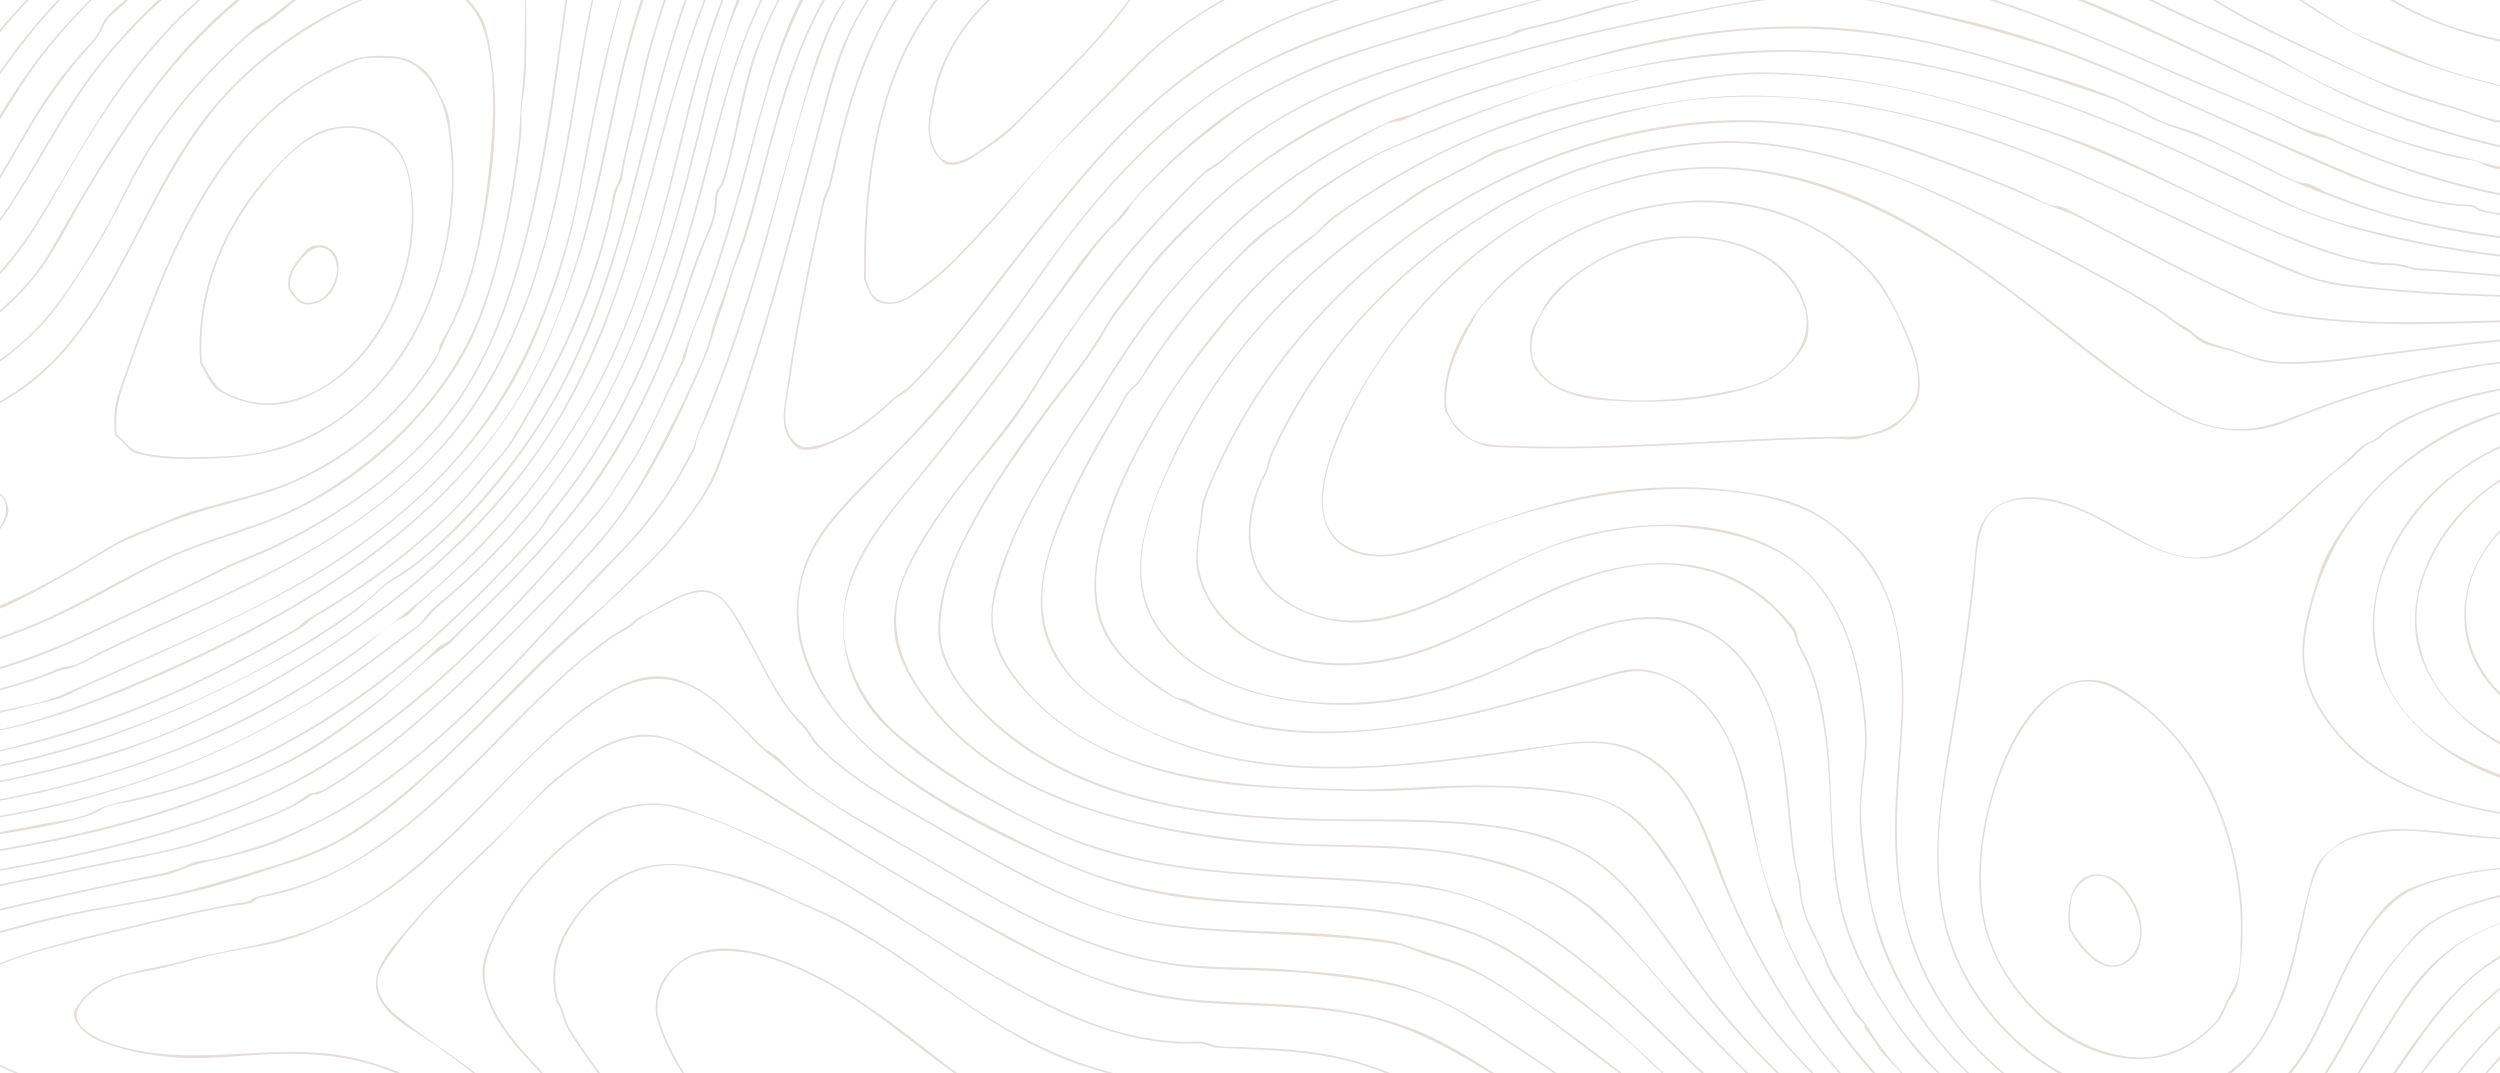 <svg width="1440" height="618" viewBox="0 0 1440 618" fill="none" xmlns="http://www.w3.org/2000/svg">
<g style="mix-blend-mode:multiply" clip-path="url(#clip0_2161_68374)">
<path d="M74.213 -82C63.722 -74.84 53.308 -67.567 43.072 -60.05C28.593 -49.406 15.002 -37.656 1.104 -26.272C-16.338 -11.972 -30.955 4.838 -45 22.224V23.728C-31.271 6.638 -17.006 -9.937 -0.033 -24.033C24.666 -44.551 49.926 -63.762 76.186 -82H74.213Z" fill="#E3DEDA"/>
<path d="M92.97 -82C63.049 -61.916 34.05 -40.063 8.086 -15.114C-11.814 4.001 -28.802 25.6 -45 47.821V49.611C-29.027 27.701 -12.329 6.378 7.076 -12.727C33.566 -38.813 63.773 -61.335 94.75 -82H92.97Z" fill="#E3DEDA"/>
<path d="M117.302 -82.001C101.88 -71.77 86.524 -61.448 71.652 -50.427C51.176 -35.239 32.53 -18.164 14.909 0.262C-1.711 17.643 -16.144 36.34 -28.512 56.989C-33.841 65.884 -39.222 74.788 -44.995 83.392V85.213C-40.15 78.068 -35.596 70.709 -31.123 63.298C-17.909 41.389 -3.491 21.325 14.037 2.649C31.954 -16.451 51.211 -33.867 72.167 -49.56C87.401 -60.958 103.231 -71.515 119.102 -82.006H117.307L117.302 -82.001Z" fill="#E3DEDA"/>
<path d="M137.59 -82C119.348 -69.199 101.003 -56.561 83.449 -42.817C77.374 -38.058 70.938 -30.75 63.691 -28.042C59.428 -26.456 55.205 -21.147 51.859 -18.163C41.435 -8.861 31.745 1.227 22.616 11.809C5.862 31.235 -8.392 52.686 -21.468 74.733C-24.896 80.511 -29.093 85.214 -32.393 91.074C-35.687 96.939 -39.834 101.763 -43.455 107.322C-43.959 108.108 -44.475 108.878 -44.99 109.653V111.407C-42.276 107.475 -39.609 103.533 -36.192 100.101C-34.759 98.662 -33.678 95.409 -32.668 93.608C-30.511 89.773 -28.603 85.749 -25.472 82.608C-21.428 78.543 -18.924 72.397 -15.945 67.496C-12.492 61.8 -8.902 56.19 -5.235 50.631C2.716 38.569 11.314 26.941 20.54 15.833C28.945 5.694 38.038 -3.848 47.601 -12.88C57.24 -21.983 67.975 -28.985 78.206 -37.334C97.775 -53.302 118.649 -67.521 139.314 -81.995H137.6L137.59 -82Z" fill="#E3DEDA"/>
<path d="M156.23 -82C110.56 -52.063 66.537 -19.622 30.974 22.417C12.819 43.863 -1.094 68.001 -15.849 91.818C-24.519 105.818 -33.903 119.379 -44.995 131.251V132.807C-15.619 101.977 1.864 59.688 28.68 26.747C64.665 -17.465 110.703 -51.079 158.051 -82H156.225H156.23Z" fill="#E3DEDA"/>
<path d="M181.532 -82C158.281 -67.128 135.387 -51.808 113.176 -35.34C100.34 -25.823 87.794 -16.531 76.9 -4.755C71.912 0.635 65.614 5.031 60.937 10.585C59.336 12.483 58.392 15.048 57.347 17.277C55.097 22.045 51.334 25.518 47.866 29.379C36.901 41.583 27.425 54.568 19.005 68.613C10.972 81.996 3.465 95.689 -4.797 108.939C-13.324 122.617 -22.917 135.576 -34.295 147.015C-37.666 150.402 -41.262 153.299 -44.995 155.93V157.358C-42.175 155.385 -39.436 153.258 -36.84 150.866C-25.972 140.86 -16.889 129.058 -8.673 116.813C-0.039 103.941 7.474 90.329 15.272 76.936C24.217 61.565 34.009 47.535 45.367 33.841C49.799 28.502 55.067 24.055 58.214 17.787C59.948 14.339 61.335 11.218 64.308 8.591C67.786 5.516 71.27 2.619 74.513 -0.726C79.817 -6.204 84.754 -11.941 90.599 -16.868C97.983 -23.1 105.929 -28.715 113.686 -34.463C136.346 -51.242 159.688 -66.848 183.408 -82H181.526H181.532Z" fill="#E3DEDA"/>
<path d="M405.085 -82.001C387.689 -50.804 373.71 -17.828 364.071 16.648C352.866 56.74 346.95 98.111 335.562 138.161C324.653 176.523 309.588 215.89 285.862 248.143C261.597 281.129 231.216 307.782 197.541 330.742C158.638 357.262 116.175 377.468 72.932 395.711C50.635 405.11 27.991 413.505 4.414 419.095C-11.855 422.94 -28.384 425.556 -45 427.377V428.285C-13.39 424.623 17.608 418.039 47.713 406.88C84.703 393.171 121.127 376.622 155.68 357.573C222.934 320.466 284.531 269.853 315.264 197.53C324.745 175.218 332.905 152.237 339.183 128.813C345.859 103.884 350.627 78.486 356.161 53.287C366.626 5.607 382.676 -39.513 406.268 -82.006H405.08L405.085 -82.001Z" fill="#E3DEDA"/>
<path d="M423.195 -82C404.483 -55.031 389.969 -24.931 380.33 6.434C377.468 15.757 374.567 25.054 372.108 34.494C369.349 45.117 367.819 55.955 365.137 66.588C362.663 76.375 360.276 86.178 358.308 96.087C357.431 100.514 356.864 104.063 354.59 107.96C352.693 111.229 352.56 117.017 351.713 120.715C342.916 159.184 328.274 195.787 308.532 229.891C304.141 237.464 299.801 245.094 295.221 252.56C289.779 261.439 282.282 268.635 275.922 276.821C264.412 291.631 249.892 304.641 235.525 316.59C225.147 325.23 214.197 333.15 202.977 340.637C197.27 344.447 191.441 348.083 185.571 351.643C182.929 353.234 180.267 354.795 177.605 356.35C174.713 358.033 172.454 361.042 169.419 362.802C145.061 376.908 120.056 389.893 94.25 401.128C68.663 412.272 42.21 421.334 15.18 428.209C7.846 430.065 -0.467 432.993 -8.066 432.993C-14.579 432.993 -20.683 435.084 -27.053 436.43C-32.99 437.675 -38.982 438.659 -44.995 439.419V440.342C-34.821 439.021 -24.728 437.144 -14.706 434.615C-10.213 433.482 -5.45 433.967 -0.865 432.993C3.822 431.983 8.489 430.892 13.145 429.754C23.054 427.342 32.872 424.537 42.623 421.503C78.904 410.221 113.635 394.447 147.081 376.465C155.471 371.946 163.763 367.254 172.015 362.47C175.702 360.338 178.385 357.079 182.118 354.886C186.744 352.163 191.313 349.348 195.847 346.482C211.168 336.807 225.835 326.112 239.692 314.433C254.13 302.265 267.864 288.846 279.462 273.914C284.516 267.406 290.36 261.811 294.94 254.906C300.158 247.032 304.625 238.555 309.409 230.411C323.465 206.441 334.853 181.012 343.457 154.574C348.036 140.503 351.673 126.136 354.748 111.667C355.309 109.041 356.268 107.266 357.589 104.992C358.864 102.798 358.808 98.846 359.282 96.362C360.853 88.111 362.847 79.951 364.871 71.801C368.513 57.159 370.946 42.292 374.985 27.737C379.055 13.049 383.752 -1.476 389.265 -15.68C398.363 -39.104 410.114 -61.406 424.439 -81.99H423.205L423.195 -82Z" fill="#E3DEDA"/>
<path d="M437.246 -82.001C394.258 -26.064 381.069 44.53 363.336 111.784C353.509 149.08 341.876 186.004 324.102 220.332C305.875 255.543 280.375 287.163 251.458 314.106C246.103 319.099 240.416 323.694 234.434 327.917C229.344 331.502 224.04 333.991 219.542 338.316C208.669 348.75 196.22 357.405 183.561 365.483C157.898 381.854 130.185 395.813 102.318 407.992C55.455 428.474 5.729 441.994 -44.995 447.772V448.802C-15.007 445.39 14.614 439.291 43.607 430.626C82.439 419.018 118.694 402.137 154.512 383.333C172.255 374.021 189.457 363.709 205.461 351.571C212.927 345.92 219.43 338.163 227.528 333.517C235.209 329.12 242.222 323.592 248.882 317.788C277.366 292.977 302.034 261.857 320.578 228.977C348.638 179.201 361.602 122.922 375.571 68C389.117 14.736 404.708 -38.309 438.531 -82.006H437.256L437.246 -82.001Z" fill="#E3DEDA"/>
<path d="M451.403 -82C405.769 -26.053 389.653 46.505 370.976 115.064C359.976 155.466 346.711 194.961 326.652 231.839C307.175 267.656 279.549 299.133 249.29 326.189C207.088 363.939 157.531 394.212 106.215 417.683C78.553 430.336 49.304 438.276 19.821 445.34C-1.553 450.445 -23.192 454.24 -45 456.647V457.631C-13.038 454.02 18.439 447.319 49.58 438.843C88.62 428.224 125.024 411.277 160.015 391.066C227.35 352.194 290.978 299.551 328.667 230.247C357.196 177.789 370.324 119.751 386.118 62.636C400.363 11.152 418.615 -40.461 452.714 -81.99H451.408L451.403 -82Z" fill="#E3DEDA"/>
<path d="M468.927 -82.001C460.486 -72.78 452.622 -63.059 445.462 -52.757C440.091 -45.036 436.042 -35.096 429.432 -28.461C423.695 -22.703 420.553 -11.957 417.488 -4.496C402.091 32.917 394.283 72.682 384.262 111.728C374.036 151.554 360.516 191.726 340.774 227.86C322.317 261.637 297.965 292.712 270.802 319.813C247.816 342.737 222.066 363.005 195.429 381.462C168.817 399.903 140.13 415.254 110.33 427.821C60.906 448.675 8.249 461.052 -44.995 466.764V467.784C18.102 460.95 80.052 444.635 137.284 416.662C154.231 408.38 170.623 398.97 186.448 388.694C194.139 383.701 201.641 378.432 209.015 372.98C216.482 367.462 224.417 358.598 233.057 355.375C235.622 354.416 237.764 351.229 239.682 349.408C243.15 346.109 246.755 342.962 250.361 339.82C258.149 333.032 265.794 326.224 273.117 318.926C285.847 306.227 297.628 292.599 308.583 278.335C328.748 252.095 345.736 223.673 358.43 193.068C372.164 159.948 382.094 125.432 390.55 90.634C398.909 56.219 406.997 21.662 421.323 -10.861C422.986 -14.635 424.781 -18.358 426.607 -22.055C428.611 -26.1 431.926 -28.777 434.063 -32.607C438.204 -40.018 442.789 -47.158 447.634 -54.119C454.473 -63.967 462.108 -73.219 470.253 -82.006H468.932L468.927 -82.001Z" fill="#E3DEDA"/>
<path d="M482.656 -82.001C473.435 -72.862 464.602 -63.35 456.529 -53.14C444.941 -38.498 435.71 -21.999 427.076 -5.48C422.858 2.578 420.405 11.528 417.687 20.168C414.382 30.668 410.644 41.185 408.043 51.884C403.259 71.504 398.486 91.119 393.243 110.616C382.584 150.228 369.461 189.187 350.785 225.769C333.353 259.908 310.225 291.493 283.685 319.033C273.204 329.901 261.989 340.024 250.315 349.577C247.48 351.907 245.547 354.631 243.287 357.497C240.462 361.072 235.581 363.821 231.96 366.585C225.412 371.563 218.858 376.561 212.244 381.462C185.127 401.546 155.256 418.952 124.427 432.696C70.892 456.554 13.262 470.385 -44.995 475.827V476.837C25.905 470.176 95.367 451.01 158.112 416.621C176.396 406.6 193.914 396.089 210.775 383.777C218.756 377.948 226.59 371.925 234.454 365.948C237.713 363.469 241.247 361.24 244.012 358.206C247.541 354.32 250.499 350.76 254.584 347.373C282.812 324 307.231 296.378 327.851 266.084C365.478 210.8 385.338 147.214 401.474 82.872C410.078 48.549 417.305 12.206 435.593 -18.434C444.136 -32.755 452.092 -46.444 462.853 -59.326C469.488 -67.267 476.648 -74.759 484.038 -82.006H482.661L482.656 -82.001Z" fill="#E3DEDA"/>
<path d="M386.475 -82C371.41 -49.641 361.312 -15.307 352.172 19.189C346.817 39.38 342.768 59.887 338.805 80.384C334.827 101.034 331.604 122.107 325.719 142.318C314.279 181.573 298.357 218.589 273.306 251.03C251.473 279.299 224.142 302.724 194.409 322.241C155.302 347.925 111.503 366.652 68.878 385.553C57.989 390.382 47.09 395.176 36.202 400.011C24.824 405.065 11.38 406.861 -0.727 409.65C-15.379 413.026 -30.123 416.051 -44.995 418.142V419.151C-34.255 417.632 -23.58 415.653 -12.947 413.399C-2.935 411.282 7.025 408.89 16.985 406.539C21.968 405.356 26.94 404.188 31.918 403.015C36.625 401.934 41.613 398.721 46.045 396.752C85.356 379.346 124.758 362.139 162.764 341.968C225.091 308.91 281.293 259.231 308.96 192.803C318.298 170.379 326.397 146.908 331.415 123.122C336.628 98.443 340.901 73.581 346.17 48.907C355.661 4.476 368.11 -40.71 387.572 -81.99H386.48L386.475 -82Z" fill="#E3DEDA"/>
<path d="M205.206 -82C195.164 -76.446 185.046 -71.025 175.412 -64.813C159.643 -54.649 144.383 -43.403 129.767 -31.663C115.278 -20.02 100.722 -9.269 87.289 3.665C74.957 15.522 63.538 28.318 53.236 41.986C33.571 68.073 19.561 98.01 0.864 124.8C-11.972 143.196 -26.997 160.122 -45 173.025V174.311C-30.353 163.973 -17.613 150.958 -6.531 136.535C13.558 110.377 28.022 80.787 46.305 53.466C67.883 21.219 96.086 -4.419 126.569 -27.879C142.053 -39.792 157.49 -51.681 173.764 -62.528C184.51 -69.689 195.955 -75.737 207.271 -82H205.211H205.206Z" fill="#E3DEDA"/>
<path d="M499.471 -82.001C488.863 -72.607 478.541 -63.151 469.575 -51.763C458.222 -37.34 448.808 -21.459 440.525 -5.088C422.9 29.756 414.23 67.608 404.438 105.174C394.936 141.614 383.732 177.696 368.268 212.075C360.731 228.829 352.02 245.032 342.212 260.561C337.429 268.135 332.288 275.479 326.938 282.649C323.786 286.872 320.497 290.978 317.146 295.037C314.509 298.245 312.77 302.529 310.108 305.513C264.565 356.63 213.157 403.846 151.33 434.201C135.713 441.861 119.48 448.211 102.89 453.377C94.689 455.942 86.381 458.084 78.012 459.992C69.465 461.935 61.82 463.205 54.027 467.341C45.138 472.073 33.056 472.879 23.274 474.873C13.074 476.939 2.843 478.821 -7.413 480.565C-19.898 482.681 -32.428 484.512 -44.99 486.068V487.062C-34.05 485.696 -23.131 484.135 -12.243 482.381C8.683 478.994 30.812 476.067 51.094 469.768C54.078 468.845 56.822 466.968 59.591 465.571C64.038 463.342 69.225 462.883 74.029 461.899C83.153 460.007 92.19 457.64 101.12 454.973C117.226 450.189 132.893 444.003 148.101 436.868C210.444 407.609 262.214 360.134 307.986 309.378C313.341 303.447 317.161 296.7 322.175 290.432C327.83 283.368 333.134 276.014 338.209 268.517C348.526 253.278 357.456 237.127 365.433 220.541C381.11 187.917 392.34 153.318 401.913 118.465C412.536 79.843 420.258 40.241 437.338 3.761C445.447 -13.569 454.979 -30.21 466.229 -45.684C476.337 -59.607 488.271 -70.868 500.884 -82.006H499.466L499.471 -82.001Z" fill="#E3DEDA"/>
<path d="M513.312 -82C492.096 -64.828 474.154 -44.005 459.599 -20.718C450.572 -6.27 443.1 9.127 436.781 24.947C429.035 44.347 425.811 65.334 421.119 85.596C419.987 90.492 418.717 95.347 417.356 100.177C416.56 102.997 415.581 105.634 413.964 108.097C413.48 108.832 412.347 110.53 412.179 111.448C411.491 115.299 411.853 119.175 411.006 123.056C409.701 129.14 407.023 134.959 404.555 140.625C397.037 157.919 392.59 176.738 385.736 194.374C370.752 232.945 351.01 268.819 324.627 300.694C313.295 314.382 301.076 327.306 288.591 339.923C282.557 346.012 276.427 352.01 270.282 357.977C266.87 361.292 263.453 364.592 260.031 367.886C257.409 370.411 253.656 371.487 251.213 373.914C238.065 387.027 223.953 399.001 209.031 410.022C194.006 421.115 178.166 432.335 161.341 440.464C96.438 471.84 26.068 486.808 -44.985 495.662V496.672C-13.365 492.734 18.097 487.609 49.176 480.448C89.9 471.069 128.91 457.524 166.441 439.098C183.582 430.693 199.83 418.279 215.034 406.799C229.543 395.829 242.166 381.911 257.185 372.022C260.352 369.931 263.157 366.28 265.886 363.643C269.282 360.359 272.674 357.069 276.045 353.77C283.261 346.737 290.386 339.612 297.398 332.365C310.903 318.432 323.755 303.886 335.648 288.535C357.543 260.261 373.628 227.856 386.71 194.639C393.911 176.335 398.582 156.894 406.401 138.896C409.369 132.072 412.878 124.458 412.878 116.885C412.878 113.906 413.255 111.173 414.841 108.613C415.351 107.786 416.596 106.21 416.881 105.262C418.355 100.458 419.686 95.623 420.921 90.752C425.857 71.189 429.024 51.237 435.303 32.021C440.836 15.053 449.205 -1.282 458.278 -16.582C473.109 -41.608 492.254 -63.915 514.914 -81.995H513.327L513.312 -82Z" fill="#E3DEDA"/>
<path d="M533.523 -82C510.533 -65.134 490.087 -45.219 473.578 -21.631C462.47 -5.775 453.78 13.666 447.731 32C441.122 52.013 435.772 72.229 430.355 92.593C424.949 112.876 419.156 133.057 412.577 152.982C409.425 162.545 406.023 172.021 402.423 181.42C400.617 186.148 398.72 190.824 396.782 195.501C394.599 200.795 393.62 206.237 391.055 211.459C381.778 230.334 373.842 250.362 362.352 267.998C356.752 276.596 351.479 286.016 344.839 293.824C338.673 301.081 332.461 308.298 326.208 315.479C279.921 368.519 229.15 419.259 166.007 451.705C130.19 470.106 90.624 481.152 51.584 490.266C19.734 497.702 -12.559 503.041 -44.995 507.213V508.198C-13.314 504.112 18.214 498.875 49.391 491.801C88.033 483.049 126.941 472.003 162.646 454.525C227.044 422.987 278.661 371.201 325.474 317.85C331.268 311.236 337 304.575 342.702 297.899C348.434 291.187 352.978 283.986 357.859 276.632C363.449 268.197 368.722 259.924 373.169 250.821C377.989 240.973 382.686 231.053 387.449 221.18C389.683 216.549 391.937 211.928 394.217 207.313C395.828 204.039 395.66 201.545 396.772 198.117C400.123 187.785 404.968 177.774 408.645 167.518C415.724 147.796 421.731 127.692 427.346 107.501C433.033 87.08 437.781 66.41 444.182 46.204C450.659 25.768 458.62 6.465 469.121 -12.242C484.818 -40.2 508.987 -63.252 535.12 -82H533.534L533.523 -82Z" fill="#E3DEDA"/>
<path d="M548.635 -82.001C548.166 -81.664 547.727 -81.317 547.36 -80.95C540.791 -74.351 532.468 -69.618 525.206 -63.794C518.331 -58.276 511.941 -52.196 505.831 -45.852C502.648 -42.552 499.619 -39.11 496.625 -35.642C493.576 -32.113 491.571 -27.885 488.404 -24.427C483.314 -18.888 480.203 -10.897 476.399 -4.425C471.069 4.643 466.52 14.165 462.399 23.845C455.004 41.215 449.588 59.371 444.575 77.558C439.301 96.703 434.518 115.971 428.693 134.958C425.919 144.016 422.313 152.701 419.605 161.769C416.525 172.097 411.772 182.348 409.41 192.792C407.09 203.064 402.245 212.631 397.864 222.184C393.299 232.134 388.408 241.926 383.37 251.641C373.501 270.68 363.469 289.391 349.842 306.023C337.337 321.287 323.164 335.307 309.399 349.429C295.16 364.035 280.615 378.315 265.743 392.274C250 407.054 233.965 421.247 216.758 434.288C208.99 440.178 201.07 445.844 192.803 450.995C188.973 453.397 185.02 456.35 180.405 456.61C177.544 456.773 173.01 461.068 170.475 462.511C161.52 467.591 151.723 471.043 142.078 474.527C132.225 478.086 122.612 482.309 112.575 485.308C92.568 491.295 71.525 494.412 51.125 498.792C19.204 505.677 -12.793 512.19 -45.005 517.509V518.519C-12.707 513.19 19.378 506.651 51.39 499.782C71.841 495.386 92.705 491.999 112.845 486.282C122.163 483.645 131.017 479.622 140.105 476.312C149.091 473.048 158.067 469.809 166.681 465.637C171.133 463.47 175.346 460.91 179.436 458.145C181.109 457.013 181.869 457.87 183.465 457.436C184.312 457.197 186.484 455.866 186.964 455.606C196.215 450.511 204.87 444.375 213.346 438.097C229.477 426.168 244.461 413.296 259.22 399.699C274.235 385.878 288.867 371.634 303.228 357.14C317.707 342.508 332.599 327.881 345.956 312.204C372.109 281.497 390.086 243.502 405.866 206.567C409.364 198.367 411.277 189.763 414.429 181.424C418.325 171.133 420.477 160.244 424.634 150.054C431.978 132.056 436.267 112.513 441.25 93.755C446.278 74.814 451.429 55.903 458.11 37.467C461.624 27.777 465.709 18.306 470.268 9.06C474.675 0.114 480.305 -8.137 484.656 -17.088C486.415 -20.719 489.256 -23.31 491.51 -26.559C494.356 -30.654 497.079 -34.678 500.379 -38.437C506.754 -45.694 513.624 -52.487 520.871 -58.857C530.545 -67.349 541.036 -75.085 551.976 -82.006H548.625L548.635 -82.001Z" fill="#E3DEDA"/>
<path d="M510.813 418.897C538.338 444.769 572.753 463.771 606.765 479.484C642.755 496.105 682.591 501.399 721.744 504.174C742.343 505.632 762.978 506.351 783.582 507.662C803.467 508.922 823.402 510.288 842.599 515.965C876.208 525.9 904.829 547.493 930.553 570.672C943.365 582.229 955.605 594.403 967.947 606.469C974.148 612.523 980.248 618.694 986.898 624.248C994.905 630.96 1003.4 637.207 1010.01 645.24C1013.61 649.585 1019.09 652.946 1023.49 656.48C1029.02 660.927 1034.56 665.385 1040.09 669.827C1045.51 674.197 1050.9 678.604 1056.31 682.99H1057.91C1045.3 672.764 1032.69 662.585 1020.04 652.42C1012.71 646.53 1006.9 639.681 999.674 633.632C991.646 626.91 983.639 620.275 976.102 612.987C951.922 589.629 928.488 565.312 901.371 545.315C874.438 525.446 844.307 512.334 810.938 508.861C769.888 504.602 728.491 505.01 687.508 499.895C666.363 497.268 645.453 492.826 625.273 485.885C606.178 479.337 587.859 469.687 570.295 459.788C552.776 449.915 536.114 438.562 520.524 425.848C504.326 412.624 493.019 396.502 487.838 375.97C477.005 333.028 511.721 297.741 536.048 267.416C561.732 235.404 586.089 202.345 610.554 169.394C616.679 161.148 622.819 152.896 628.975 144.675C632.53 139.932 636.146 135.444 640.338 131.231C643.571 127.987 647.254 124.968 649.584 120.98C654.429 112.687 662.61 105.915 669.342 99.086C677.247 91.058 685.56 83.928 694.485 77.084C702.328 71.071 709.693 64.819 718.149 59.642C727.298 54.037 736.85 49.111 746.525 44.49C766.186 35.096 786.744 28.66 807.572 22.453C847.505 10.56 888.081 1.069 927.703 -11.89C945.68 -17.765 963.285 -24.661 979.983 -33.616C991.662 -39.879 1008.72 -48.309 997.777 -63.186C992.085 -70.913 982.624 -75.059 973.98 -78.384C970.94 -79.552 967.931 -80.766 964.917 -82H961.179C961.516 -81.857 961.862 -81.699 962.199 -81.556C971.614 -77.614 981.283 -75.141 989.815 -69.316C994.584 -66.073 1000.19 -60.575 1000.65 -54.47C1001.22 -46.836 993.452 -42.705 987.949 -39.333C979.06 -33.902 969.696 -29.291 960.169 -25.094C922.266 -8.422 881.277 0.829 841.507 11.753C821.077 17.363 800.718 23.254 780.557 29.782C761.718 35.876 743.776 44.077 726.431 53.655C709.336 63.1 693.347 75.32 678.879 88.447C671.82 94.848 665.262 101.784 658.642 108.623C651.782 115.701 646.55 123.566 639.614 130.527C625.359 144.843 614.16 162.846 602.124 179.064C589.685 195.817 577.241 212.556 564.603 229.161C551.389 246.532 537.899 263.709 524.073 280.59C512.338 294.921 500.736 309.002 492.902 325.985C478.474 357.288 485.563 395.176 510.793 418.897H510.813Z" fill="#E3DEDA"/>
<path d="M573.212 -82C569.999 -80.153 567.377 -78.18 564.776 -75.563C560.712 -71.473 554.347 -68.78 549.589 -65.506C534.09 -54.868 520.417 -41.745 507.162 -28.465C504.77 -26.073 503.648 -22.273 501.297 -19.622C498.874 -16.888 495.651 -13.904 493.677 -10.87C488.552 -2.965 482.962 4.19 478.811 12.738C470.431 29.986 465.607 48.943 460.425 67.323C449.012 107.828 438.393 148.556 425.164 188.51C418.31 209.2 410.639 229.621 401.928 249.608C400.903 251.959 399.781 257.655 398.532 259.624C396.053 263.52 394.186 267.962 391.881 271.981C386.429 281.513 380.121 290.54 373.353 299.174C361.694 314.041 347.659 327.026 334.746 340.796C322.231 354.132 309.863 367.606 297.251 380.851C271.868 407.498 245.226 433.085 214.916 454.067C199.596 464.674 183.572 473.329 166.548 480.785C157.067 484.947 147.826 488.058 137.86 490.812C133.179 492.107 128.487 493.326 123.764 494.499C119.414 495.57 113.212 495.672 109.255 497.636C99.86 502.328 89.716 503.751 79.527 505.893C68.623 508.193 57.729 510.534 46.851 512.9C26.119 517.434 5.434 522.136 -15.211 527.032C-20.199 528.215 -25.186 529.409 -30.169 530.617C-34.871 531.765 -40.099 531.24 -45 531.826V532.785C-40.879 532.122 -36.738 531.949 -32.536 532.224C-28.099 532.499 -21.79 529.633 -17.434 528.598C3.205 523.666 23.896 518.974 44.622 514.415C54.649 512.212 64.686 510.07 74.728 507.928C84.438 505.872 95.551 504.98 104.649 500.93C113.676 496.907 123.881 495.591 133.429 493.051C142.756 490.588 152.156 488.282 161.014 484.396C178.115 476.899 194.318 468.857 210.005 458.585C224.54 449.074 238.213 438.277 251.32 426.884C278.717 403.067 303.218 376.108 327.932 349.562C340.596 335.976 354.06 323.002 366.371 309.104C378.953 294.911 389.622 279.065 398.353 262.22C399.577 259.848 400.531 258.349 400.791 255.712C401.275 250.837 404.891 245.303 406.778 240.815C410.705 231.477 414.347 222.027 417.85 212.52C425.098 192.86 431.427 172.863 437.409 152.779C449.358 112.693 458.263 71.342 472.242 31.919C475.516 22.688 479.096 13.636 483.962 5.119C488.868 -3.47 495.661 -11.395 502 -18.913C503.867 -21.121 505.647 -22.579 506.652 -25.288C508.396 -29.995 514.465 -34.325 518.004 -37.747C525.823 -45.29 533.972 -52.481 542.556 -59.136C550.267 -65.114 559.993 -69.347 566.821 -76.206C569.03 -78.419 571.615 -80.317 574.41 -82.01H573.202L573.212 -82Z" fill="#E3DEDA"/>
<path d="M507.116 437.267C537.16 462.741 574.63 480.81 610.411 496.631C628.756 504.74 647.687 511.002 667.399 514.746C687.12 518.494 707.255 519.749 727.268 520.733C768.068 522.753 809.745 523.248 848.377 538.18C867.043 545.387 882.593 556.831 898.531 568.658C915.167 580.995 931.701 593.475 946.532 607.989C960.154 621.336 974.521 633.076 989.698 644.571C1006.14 657.026 1022.13 670.061 1038.18 682.995H1039.75C1027.01 672.759 1014.28 662.539 1001.48 652.39C986.103 640.201 969.905 629.047 955.559 615.598C941.513 602.415 927.815 589.548 912.479 577.848C897.138 566.144 881.864 553.73 864.83 544.606C831.175 526.588 792.287 522.952 754.864 521.009C712.182 518.795 669.74 517.933 629.093 503.118C609.029 495.81 589.909 486.074 570.932 476.323C553.016 467.107 535.467 457.259 519.131 445.406C487.817 422.671 459.212 390.362 459.977 349.358C460.379 327.719 470.59 309.807 484.757 294.196C498.833 278.687 513.96 264.096 528.408 248.929C556.693 219.242 580.224 186.132 603.781 152.661C627.598 118.807 655.021 87.81 687.559 62.126C720.719 35.948 759.5 21.918 799.407 9.703C837.422 -1.925 876.738 -11.044 913.173 -27.19C925.377 -32.601 940.442 -40.455 942.309 -55.21C943.803 -67.006 931.538 -75.783 921.231 -82H918.88C920.251 -81.123 921.634 -80.246 923 -79.323C932.624 -72.81 943.696 -65.129 940.733 -51.92C938.555 -42.215 928.32 -36.105 920.277 -31.75C911.546 -27.012 902.075 -23.325 892.798 -19.8C873.602 -12.507 853.34 -7.448 833.669 -1.593C813.126 4.521 792.542 10.555 772.183 17.271C735.774 29.272 703.022 46.974 673.932 72.091C643.459 98.402 618.76 129.375 595.815 162.3C571.192 197.623 544.866 230.589 514.909 261.51C501.485 275.367 486.466 288.724 474.945 304.274C464.618 318.223 459.257 334.16 458.931 351.546C458.273 386.894 481.636 415.643 507.116 437.262V437.267Z" fill="#E3DEDA"/>
<path d="M599.206 -82C552.128 -60.417 509.972 -26.971 487.848 21.066C480.229 37.615 476.194 55.542 471.497 73.076C466.02 93.522 460.645 113.998 455.116 134.424C444.085 175.147 432.243 215.661 417.815 255.314C414.127 265.443 410.685 275.709 404.917 284.858C398.802 294.564 391.596 303.978 384.104 312.638C377.979 319.717 371.201 326.229 364.397 332.64C356.921 339.699 349.674 347.405 341.713 353.892C309.797 379.902 282.573 411.542 252.33 439.48C237.101 453.536 221.332 466.872 204.043 478.327C186.78 489.756 167.721 495.697 148.081 501.573C127.655 507.688 107.5 513.813 86.524 517.75C65.685 521.656 44.714 524.747 24.125 529.878C6.847 534.197 -10.259 539.292 -27.42 544.02C-33.229 545.611 -39.125 547.197 -45 548.875V549.757C-34.198 546.631 -23.248 543.918 -12.554 540.955C7.923 535.279 28.318 529.464 49.197 525.451C70.24 521.406 91.451 518.316 112.32 513.359C132.235 508.641 152.191 501.669 171.648 495.294C207.674 483.488 236.964 455.601 263.938 429.989C278.921 415.745 293.436 401.026 308.063 386.425C322.618 371.905 338.219 358.767 353.075 344.64C366.83 331.544 380.942 318.977 392.56 303.851C398.588 296.002 404.647 287.893 409.425 279.202C414.26 270.405 417.131 260.179 420.533 250.765C434.844 211.102 446.416 170.506 457.406 129.813C462.934 109.357 468.305 88.86 473.792 68.394C478.755 49.891 483.477 31.664 492.137 14.472C507.259 -15.547 531.611 -39.879 559.126 -58.611C572.472 -67.695 586.717 -75.416 601.451 -82L599.206 -82Z" fill="#E3DEDA"/>
<path d="M1485 103.957C1470.33 101.606 1455.79 98.347 1441.08 96.169C1433.39 95.032 1426.27 92.196 1418.56 90.569C1408.56 88.453 1398.68 85.816 1388.9 82.879C1348.64 70.781 1310.67 50.912 1272.84 32.797C1253.9 23.729 1234.9 14.753 1215.65 6.368C1197.15 -1.69 1178.15 -8.513 1159.65 -16.546C1151.14 -20.243 1142.78 -24.267 1134.57 -28.567C1130.35 -30.775 1126.19 -33.131 1122.07 -35.528C1117.13 -38.404 1109.9 -41.515 1106.53 -46.279C1099.5 -56.249 1112.06 -64.583 1119.13 -68.8C1127.76 -73.936 1137.26 -77.465 1146.8 -80.454C1148.5 -80.989 1150.23 -81.499 1151.95 -81.994H1148.51C1146.48 -81.397 1144.46 -80.78 1142.44 -80.127C1134.87 -77.659 1127.55 -74.533 1120.53 -70.754C1115.56 -68.071 1107.53 -64.471 1105.34 -58.758C1099.62 -43.917 1115.19 -38.282 1125.74 -32.254C1141.93 -22.997 1159.04 -15.454 1176.34 -8.513C1215.88 7.343 1254.31 25.085 1292.76 43.446C1328.97 60.734 1365.36 78.12 1404.31 88.249C1408.16 89.243 1412.04 90.151 1415.93 91.023C1420.28 92.008 1426.1 92.12 1429.97 94.4C1436.02 97.949 1443.78 97.541 1450.64 98.719C1462.12 100.688 1473.52 103.09 1485 104.946V103.962L1485 103.957Z" fill="#E3DEDA"/>
<path d="M359.496 -82C358.833 -75.406 358.038 -68.878 356.421 -62.314C353.769 -51.548 350.862 -40.853 348.047 -30.133C342.753 -9.998 338.433 10.198 334.98 30.72C328.595 68.654 322.893 106.771 312.449 143.854C301.79 181.685 285.572 218.451 260.837 249.163C239.702 275.403 212.83 296.216 184.158 313.51C148.004 335.313 108.867 351.536 70.724 369.391C65.935 371.635 61.172 373.909 56.418 376.215C51.456 378.617 44.709 383.559 39.16 383.859C34.106 384.135 28.945 387.307 24.227 389.051C18.102 391.316 11.85 393.233 5.576 395.028C-10.983 399.761 -27.941 402.898 -44.995 405.351V406.31C-35.121 404.877 -25.279 403.224 -15.492 401.205C-5.924 399.226 3.531 396.773 12.88 393.922C17.567 392.504 22.197 390.872 26.803 389.179C29.113 388.317 31.388 387.399 33.672 386.476C36.044 385.517 38.533 385.517 40.843 384.772C47.616 382.554 54.067 378.459 60.493 375.373C68.23 371.64 76.033 368.014 83.836 364.428C98.85 357.503 113.931 350.72 128.884 343.661C187.789 315.82 245.516 281.125 279.992 223.674C307.65 177.575 319.884 124.836 329.024 72.372C333.828 44.796 337.581 17.011 344.058 -10.228C347.389 -24.222 351.229 -38.094 354.855 -52.012C356.574 -58.632 358.772 -65.41 359.639 -72.203C360.057 -75.457 360.343 -78.726 360.618 -81.995H359.501L359.496 -82Z" fill="#E3DEDA"/>
<path d="M240.636 -82C213.264 -67.133 186.377 -51.42 160.362 -34.218C144.047 -23.427 127.737 -12.39 113.105 0.656C99.503 12.789 87.32 26.467 76.161 40.879C54.43 68.95 38.691 100.447 19.75 130.293C3.363 156.109 -18.659 177.942 -45 192.865V193.992C-22.254 181.226 -2.522 163.356 12.911 142.155C23.998 126.932 32.622 110.091 42.174 93.899C51.385 78.303 61.1 63.019 71.77 48.392C82.872 33.158 95.245 18.904 108.887 5.909C124.07 -8.56 141.441 -20.356 158.811 -31.984C185.903 -50.115 214.085 -66.506 242.732 -82H240.636Z" fill="#E3DEDA"/>
<path d="M632.984 -82C611.375 -74.406 590.511 -64.844 570.896 -52.665C555.571 -43.148 541.245 -32.204 529.25 -18.638C517.933 -5.837 509.421 9.045 502.337 24.539C494.483 41.706 488.802 59.78 484.11 78.048C481.702 87.427 479.601 96.882 477.551 106.338C476.949 109.117 474.95 111.377 474.287 114.319C472.941 120.302 471.615 126.289 470.299 132.282C465.75 152.993 461.496 173.77 457.86 194.66C456.105 204.763 454.54 214.902 453.127 225.061C452.015 233.058 450.057 240.682 452.602 248.577C452.867 249.204 453.142 249.837 453.438 250.459C453.708 251.05 454.57 250.54 454.305 249.949C450.205 240.708 453.459 229.753 454.82 220.19C456.258 210.082 457.926 199.999 459.701 189.942C463.251 169.869 467.453 149.917 471.829 130.012C472.762 125.733 473.721 121.459 474.675 117.186C475.47 113.631 477.275 110.836 478.239 107.552C480.83 98.754 482.294 89.523 484.502 80.608C489.21 61.59 495.217 42.95 503.209 25.049C510.145 9.509 518.871 -5.016 529.959 -17.919C542.193 -32.163 557.544 -43.184 573.38 -53.017C592.984 -65.185 614.058 -74.579 635.829 -81.995H632.984V-82Z" fill="#E3DEDA"/>
<path d="M877.784 -82H875.657C880.125 -79.292 884.434 -76.334 888.259 -72.662C893.436 -67.695 896.067 -61.325 894.558 -54.19C892.615 -44.877 878.646 -38.614 870.914 -34.728C836.489 -17.414 798.586 -9.855 762.177 2.007C726.436 13.656 692.465 33.663 664.4 58.729C634.085 85.795 608.483 118.501 583.509 150.427C564.746 174.423 546.982 199.347 525.476 220.95C521.431 225.015 516.275 227.575 512.042 231.625C506.988 236.449 501.582 240.871 495.86 244.869C490.179 248.847 484.002 252.05 477.531 254.523C474.246 255.788 470.824 256.64 467.397 257.369C460.66 258.802 457.217 254.748 454.305 249.944C453.974 249.388 453.102 249.893 453.438 250.454C456.126 254.88 457.84 258.501 463.291 259.037C470.299 259.736 479.402 255.115 485.578 252.132C492.54 248.771 498.869 244.176 504.862 239.32C508.136 236.663 511.226 233.792 514.266 230.88C517.433 227.856 521.34 226.53 524.395 223.459C553.291 194.435 576.593 160.209 602.287 128.35C627.879 96.617 655.087 64.375 688.604 40.818C704.705 29.496 722.086 19.23 740.119 11.361C759.096 3.083 779.216 -2.307 799.177 -7.566C807.944 -9.876 816.247 -13.762 824.973 -16.174C828.921 -17.266 832.868 -17.383 836.637 -19.117C841.671 -21.438 846.847 -23.457 852.003 -25.507C859.847 -28.639 867.64 -31.831 875.127 -35.753C878.814 -37.691 882.323 -39.935 885.709 -42.353C888.076 -44.036 892.757 -46.759 893.889 -49.375C900.377 -64.395 890.054 -74.248 877.779 -81.99L877.784 -82Z" fill="#E3DEDA"/>
<path d="M1485 92.069C1452.06 87.402 1419.62 79.788 1388.14 68.844C1369.32 62.3 1350.73 54.543 1332.97 45.455C1324.85 41.303 1317.25 36.198 1309.13 32.022C1300.01 27.34 1290.45 23.392 1281.11 19.19C1246.6 3.665 1212.29 -12.221 1181.76 -34.926C1159.35 -51.598 1184.67 -69.535 1200.44 -77.006C1204.44 -78.903 1208.51 -80.535 1212.63 -81.994H1209.41C1207.37 -81.209 1205.35 -80.367 1203.36 -79.459C1191.82 -74.206 1177.46 -67.663 1172.84 -54.673C1167.23 -38.889 1186.44 -29.989 1197.28 -22.834C1213.65 -12.027 1231.11 -2.959 1248.79 5.491C1266.42 13.922 1284.39 21.653 1302.13 29.859C1319.69 37.978 1335.95 48.392 1353.68 56.297C1390.09 72.526 1428.68 83.593 1467.88 90.457C1473.57 91.452 1479.27 92.334 1485 93.13V92.074V92.069Z" fill="#E3DEDA"/>
<path d="M1485 77.956C1481.49 77.365 1477.98 76.773 1474.48 76.151C1469.45 75.264 1464.43 74.284 1459.42 73.239C1454.74 72.26 1448.95 69.654 1444.22 69.633C1433.93 69.582 1424.35 64.941 1414.61 61.947C1404.45 58.826 1394.24 55.935 1384.23 52.359C1365.11 45.536 1346.65 35.779 1328.26 27.206C1310.77 19.051 1293.51 10.397 1276.99 0.375C1268.99 -4.475 1261.26 -9.758 1253.77 -15.358C1245.36 -21.642 1236.36 -29.037 1229.94 -37.436C1222.05 -47.784 1230.18 -58.632 1238.67 -65.063C1245.62 -70.341 1254.22 -72.958 1262.26 -76.058C1267.68 -78.155 1273.2 -80.144 1278.78 -82H1275.76C1274.24 -81.485 1272.72 -80.965 1271.2 -80.439C1257.44 -75.6 1241.7 -71.157 1231.59 -59.963C1228.07 -56.061 1224.99 -50.293 1225.47 -44.928C1226.1 -37.854 1233.11 -32.056 1238 -27.812C1241.24 -25.002 1244.1 -21.698 1247.54 -18.933C1250.64 -16.429 1253.84 -14.043 1257.05 -11.686C1265.19 -5.709 1273.75 -0.303 1282.45 4.812C1299.1 14.609 1316.57 22.917 1334.08 31.016C1346.88 36.927 1359.67 42.848 1372.5 48.723C1385.91 54.853 1400.28 58.653 1414.33 62.916C1421.49 65.089 1428.47 67.864 1435.64 69.934C1437.65 70.521 1439.86 70.556 1441.94 70.633C1446.84 70.816 1451.87 72.606 1456.64 73.672C1466.03 75.774 1475.5 77.426 1484.99 79.017V77.962L1485 77.956Z" fill="#E3DEDA"/>
<path d="M824.29 -70.888C819.062 -75.784 813.034 -78.936 806.322 -81.297C805.614 -81.552 804.879 -81.776 804.155 -82.001H800.468C801.013 -81.853 801.564 -81.7 802.11 -81.547C809.495 -79.492 820.439 -75.881 824.223 -68.532C830.185 -56.914 821.174 -51.717 812.743 -46.143C805.175 -41.129 797.066 -38.732 788.513 -35.81C780.006 -32.908 771.546 -29.92 763.125 -26.803C731.521 -15.099 700.14 -0.86 673.513 20.168C658.371 32.122 645.295 46.519 631.704 60.177C617.24 74.702 603.567 89.482 590.159 104.996C577.118 120.107 563.792 134.974 549.787 149.192C542.132 156.97 533.988 163.33 525.129 169.638C518.999 174.004 510.176 176.528 503.709 171.026C501.042 168.746 500.292 164.207 498.68 161.091C498.456 126.446 500.843 91.527 510.747 58.168C515.679 41.582 522.824 25.711 532.126 11.14C536.854 3.73 542.311 -3.17 548.196 -9.678C554.546 -16.7 561.762 -21.892 569.081 -27.778C585.304 -40.813 605.464 -49.213 624.819 -56.47C643.189 -63.355 662.171 -68.542 681.24 -73.066C695.173 -76.376 709.203 -79.242 723.254 -82.006H718.098C681.877 -74.805 645.433 -66.696 611.324 -52.217C602.639 -48.529 594.142 -44.49 585.824 -40.028C576.899 -35.239 569.677 -29.18 561.39 -23.468C548.696 -14.706 538.404 -0.579 530.173 12.324C512.736 39.639 504.418 71.795 500.486 103.695C498.135 122.759 497.548 142.007 497.671 161.203C497.671 161.213 497.676 161.223 497.676 161.234C497.676 161.254 497.691 161.274 497.691 161.29C497.701 161.346 497.716 161.397 497.732 161.443C497.737 161.443 497.737 161.453 497.737 161.453C500.073 165.844 501.072 172.295 506.539 174.086C514.638 176.727 521.09 173.749 527.633 169.093C535.298 163.636 542.051 158.352 548.727 151.697C556.407 144.031 563.823 136.101 571.126 128.078C585.023 112.814 597.534 95.857 612.104 81.271C627.511 65.848 642.873 50.385 658.254 34.937C686.064 7.03 722.897 -10.397 759.183 -24.243C767.573 -27.451 776.054 -30.445 784.545 -33.383C788.778 -34.846 793.011 -36.284 797.26 -37.723C800.274 -38.743 805.578 -39.452 808.041 -41.415C812.04 -44.597 816.344 -47.275 820.618 -50.054C824.667 -52.701 823.78 -52.191 825.957 -56.358C826.605 -57.592 828.711 -60.428 828.212 -62.085C827.452 -64.564 826.019 -69.271 824.29 -70.893V-70.888Z" fill="#E3DEDA"/>
<path d="M19.546 160.086C31.658 145.449 39.813 127.344 49.564 111.095C59.55 94.469 69.908 78.058 81.133 62.237C105.246 28.251 133.842 -0.039 169.011 -22.351C186.81 -33.638 205.252 -44.001 223.841 -53.91C233.353 -58.979 242.854 -64.722 252.952 -68.522C262.056 -71.944 271.741 -76.743 281.262 -78.589C285.975 -79.502 290.177 -81.241 295.032 -81.863C295.486 -81.924 295.94 -81.96 296.399 -82.006H292.549C288.56 -81.307 284.644 -80.374 280.997 -79.568C272.087 -77.579 263.56 -73.305 254.931 -70.281C245.465 -66.961 236.841 -61.866 227.967 -57.23C192.283 -38.6 155.547 -18.557 125.738 8.907C90.864 41.032 65.573 82.051 41.567 122.55C35.412 132.934 30.016 143.766 23.151 153.711C15.328 165.023 5.011 174.596 -5.46 183.383C-17.526 193.506 -30.904 201.753 -45 208.582V209.561C-20.454 197.581 1.879 181.419 19.546 160.086Z" fill="#E3DEDA"/>
<path d="M322.378 -76.028C319.232 -79.108 315.662 -80.97 311.852 -82H304.217C306.099 -81.832 307.981 -81.551 309.827 -81.174C314.902 -80.133 319.385 -77.558 323.062 -73.952C328.366 -68.766 328.611 -61.202 328.774 -54.292C329.33 -31.734 327.208 -9.549 324.01 12.763C317.947 55.19 312.801 97.26 301.933 138.815C291.942 177.065 278.656 213.474 253.054 244.068C228.844 273.006 197.168 294.421 163.86 311.429C155.221 315.836 146.347 319.288 137.437 323.057C128.048 327.04 119.011 331.998 109.8 336.404C90.211 345.783 70.546 355.019 50.967 364.418C20.163 379.198 -11.748 389.097 -45.01 394.289V395.35C-14.874 390.729 14.364 382.299 42.414 369.539C62.034 360.614 81.363 350.975 100.845 341.774C110.3 337.302 119.735 332.773 129.104 328.127C138.421 323.521 148.229 320.171 157.597 315.662C190.62 299.73 221.664 279.411 246.878 252.534C271.567 226.219 286.123 194.991 296.725 160.785C309.108 120.822 316.054 79.92 321.466 38.513C324.306 16.751 327.927 -4.924 329.391 -26.849C330.054 -36.732 329.957 -46.596 329.717 -56.49C329.534 -64.165 327.953 -70.576 322.368 -76.038L322.378 -76.028Z" fill="#E3DEDA"/>
<path d="M1485 57.903C1450.17 52.084 1414.81 44.566 1382.78 30.113C1374.42 26.339 1365.63 23.738 1357.42 19.561C1348.75 15.15 1340.49 9.392 1332.3 4.124C1324.35 -0.976 1316.63 -6.423 1309.3 -12.38C1302.27 -18.097 1288.27 -28.369 1287.6 -38.191C1286.28 -57.75 1312.4 -65.925 1327.18 -70.138C1347.92 -76.043 1370.86 -75.895 1391.89 -71.632C1424.36 -65.058 1454.34 -50.329 1485 -38.013V-39.053C1454.38 -51.263 1424.53 -65.65 1392.16 -72.611C1373.94 -76.528 1354.71 -76.569 1336.38 -73.294C1321.74 -70.673 1304.22 -64.951 1292.87 -54.756C1288.48 -50.793 1287.14 -45.867 1286.69 -40.206C1286.04 -32.112 1292.05 -27.262 1297.29 -21.902C1309.61 -9.315 1324.49 0.492 1339.32 9.774C1372.77 30.7 1411 43.108 1449.3 51.844C1461.13 54.537 1473.05 56.817 1485 58.872V57.908V57.903Z" fill="#E3DEDA"/>
<path d="M1485 29.725C1464.23 27.405 1443.55 24.309 1423.37 18.699C1409.97 14.976 1396.97 9.876 1384.67 3.348C1379.06 0.364 1373.7 -3.058 1368.49 -6.704C1361.75 -11.437 1352.32 -17.572 1349.55 -25.712C1346.44 -34.943 1354.71 -41.583 1362.13 -44.332C1367.97 -46.499 1374.34 -46.561 1380.47 -46.224C1395.45 -45.388 1410.13 -41.568 1424.22 -36.611C1445.29 -29.2 1465.04 -18.638 1485 -8.652V-9.734C1461.74 -21.295 1438.77 -33.52 1413.83 -41.078C1400.02 -45.255 1384.35 -48.626 1369.88 -47.081C1361.64 -46.199 1348.84 -41.512 1348.2 -31.47C1347.36 -18.103 1361.82 -9.994 1371.49 -3.404C1384.28 5.291 1398.51 11.656 1413.1 16.598C1436.29 24.467 1460.66 28.114 1485 30.766V29.725Z" fill="#E3DEDA"/>
<path d="M303.167 15.889C303.054 -0.471 303.947 -16.439 293.798 -30.255C285.051 -42.159 268.124 -43.316 254.762 -41.251C236.346 -38.405 218.598 -29.026 202.238 -20.54C185.688 -11.956 169.985 -1.853 155.659 10.121C152.89 12.437 149.3 13.63 146.683 15.941C143.322 18.909 139.997 21.913 136.708 24.962C129.685 31.47 122.948 38.273 116.45 45.301C104.588 58.133 93.929 72.051 84.693 86.907C74.987 102.518 68.001 119.573 58.647 135.393C48.83 151.988 38.385 169.364 25.752 183.945C14.083 197.409 -0.911 208.761 -16.257 217.676C-25.131 222.832 -34.953 225.704 -44.373 229.574C-44.582 229.661 -44.791 229.748 -44.995 229.835V231.033C-38.222 228.345 -31.378 225.857 -24.687 222.965C-8.637 216.029 6.352 204.462 19.005 192.457C32.489 179.656 42.159 163.438 52.119 147.883C62.651 131.435 70.673 113.963 80.031 96.898C89.099 80.338 100.38 65.084 112.784 50.901C118.572 44.276 124.707 37.962 130.985 31.812C134.168 28.696 137.422 25.661 140.706 22.652C144.465 19.199 148.463 16.808 152.65 14.049C160.418 8.938 167.246 2.063 174.993 -3.235C183.245 -8.876 191.915 -13.874 200.713 -18.587C218.945 -28.348 238.789 -38.466 259.556 -40.889C269.695 -42.077 281.543 -40.195 289.509 -33.448C296.205 -27.772 299.495 -18.581 301.249 -10.238C303.34 -0.298 302.157 11.024 302.192 21.173C302.238 32.638 301.83 44.093 300.494 55.486C299.352 65.135 299.591 74.749 298.373 84.393C296.934 95.796 295.211 107.164 293.16 118.476C289.519 138.616 284.694 158.807 277.605 178.024C263.392 216.58 236.877 247.282 204.257 271.558C188.498 283.277 171.189 293.406 152.752 300.215C134.168 307.089 114.931 312.393 96.918 320.66C69.643 333.171 44.413 349.46 16.541 360.767C-3.333 368.82 -23.927 375.195 -44.99 378.984V380.03C-15.624 374.828 12.956 364.663 39.665 351.617C57.739 342.779 75.028 332.406 93.113 323.578C112.309 314.214 133.046 308.619 153.028 301.189C186.626 288.714 218.507 265.82 242.104 238.841C254.15 225.071 264.962 210.021 272.541 193.308C280.553 175.637 285.847 156.782 290.207 137.912C294.665 118.634 297.587 99.019 300.005 79.385C300.571 74.81 300.311 70.133 300.311 65.528C300.311 60.509 301.57 55.211 302.085 50.212C303.263 38.829 303.258 27.329 303.177 15.9L303.167 15.889Z" fill="#E3DEDA"/>
<path d="M536.533 60.551C533.631 72.112 533.488 85.847 543.713 93.792C547.477 96.72 556.662 93.415 559.814 91.135C567.938 85.26 576.976 80.339 583.993 73.127C610.539 45.806 638.966 19.827 659.835 -12.374C661.676 -15.225 664.844 -18.969 665.741 -22.253C666.144 -23.717 664.094 -26.7 663.461 -27.751C659.846 -33.759 654.679 -32.739 648.34 -32.754C633.723 -32.785 619.209 -29.322 605.735 -23.808C579.123 -12.915 556.397 7.929 544.208 34.133C540.317 42.486 537.859 51.447 536.533 60.556C536.441 61.188 537.405 61.464 537.497 60.821C545.646 4.808 602.323 -35.528 657.347 -31.397C663.39 -30.943 664.93 -22.758 662.549 -18.698C660.631 -15.419 658.565 -12.232 656.459 -9.069C651.4 -1.435 645.759 5.802 639.93 12.85C628.97 26.095 616.929 38.411 604.852 50.621C598.763 56.766 592.643 62.876 586.574 69.047C579.515 76.218 571.728 81.649 563.476 87.331C559.386 90.151 555.637 92.13 550.777 93.262C542.892 95.098 538.97 88.341 536.976 82.317C534.722 75.494 535.798 67.614 537.497 60.816C537.66 60.183 536.686 59.913 536.533 60.551Z" fill="#E3DEDA"/>
<path d="M534.37 405.239C542.892 416.668 553.337 426.516 564.69 435.084C589.369 453.699 618.954 465.032 648.605 472.763C683.586 481.877 719.924 486.237 755.986 487.334C777.452 487.997 798.917 488.017 820.332 489.797C842.007 491.592 863.325 496.692 883.623 504.552C922.358 519.566 946.042 555.562 973.419 584.948C1000.36 613.885 1028.86 641.379 1059.12 666.788C1065.69 672.316 1072.38 677.707 1079.13 683.001H1080.79C1053.89 661.897 1028.34 639.125 1003.99 615.053C989.826 601.044 976.127 586.58 962.719 571.836C949.52 557.331 937.382 541.578 923.051 528.17C894.961 501.864 855.13 491.664 817.742 488.563C796.352 486.793 774.845 486.895 753.405 486.248C732.056 485.59 711.095 483.31 689.992 480.097C627.761 470.662 559.63 448.135 525.874 390.597C514.552 371.299 512.777 349.823 522.365 329.285C530.846 311.124 542.392 294.615 554.607 278.826C566.26 263.755 579.398 249.623 589.812 233.645C600.94 216.565 610.666 198.873 622.763 182.415C635.564 164.999 648.697 147.837 663.222 131.818C669.638 124.739 676.135 117.737 682.821 110.908C686.202 107.45 689.675 104.089 693.184 100.764C696.479 97.643 700.569 96.164 703.874 93.165C732.546 67.135 768.333 51.116 804.701 39.207C822.454 33.388 840.523 28.553 858.562 23.729C862.509 22.678 866.482 21.704 870.404 20.541C873.576 19.598 876.33 17.782 879.768 16.976C890.1 14.554 900.387 11.932 910.582 8.99C919.859 6.312 928.911 3.716 938.351 1.651C941.549 0.947 943.88 0.631 946.568 -1.154C950.974 -4.082 958.695 -4.464 963.8 -5.688C985.164 -10.819 1006.58 -15.827 1028.47 -18.046C1070.59 -22.335 1112.25 -11.018 1151.95 1.987C1193.34 15.548 1232.71 34.428 1272.82 51.161C1282.21 55.078 1291.61 58.944 1300.99 62.886C1311.34 67.232 1321.13 72.765 1331.4 77.299C1334.97 78.87 1338.99 79.058 1342.65 80.726C1346.49 82.47 1350.36 84.133 1354.25 85.775C1364.22 89.998 1374.36 93.803 1384.59 97.332C1417.08 108.531 1450.83 115.916 1485 119.308V118.278C1449.25 114.687 1414.12 106.629 1380.15 94.716C1369.97 91.14 1359.94 87.142 1350.03 82.894C1346.23 81.257 1342.42 79.007 1338.49 77.727C1333.3 76.024 1328.27 74.841 1323.25 72.398C1305.25 63.631 1286.93 55.981 1268.45 48.255C1228.36 31.476 1188.95 12.544 1147.4 -0.537C1108.69 -12.716 1069.37 -22.783 1028.48 -19.06C1008.23 -17.214 988.326 -12.568 968.589 -7.871C961.108 -6.091 951.341 -5.525 944.859 -1.231C941.36 1.095 935.332 1.284 931.262 2.186C925.698 3.426 920.394 4.966 914.953 6.644C905.65 9.51 896.241 11.943 886.801 14.258C882.42 15.334 877.937 16.16 873.617 17.44C872.934 17.644 871.735 18.573 871.164 18.96C868.813 20.521 865.35 20.883 862.672 21.602C844.593 26.427 826.539 31.266 808.699 36.876C774.794 47.541 741.884 61.749 713.62 83.684C710.029 86.474 706.572 89.437 703.175 92.451C700.334 94.976 697.06 95.822 694.286 98.372C686.631 105.42 679.379 112.907 672.259 120.501C658.826 134.853 645.637 149.704 634.014 165.58C621.687 182.4 609.753 198.944 599.099 216.886C588.384 234.93 575.634 250.934 562.517 267.223C550.95 281.595 539.776 296.278 530.326 312.159C521.023 327.786 514.011 343.912 515.046 362.466C515.929 378.316 525.165 392.872 534.375 405.234L534.37 405.239Z" fill="#E3DEDA"/>
<path d="M1417.47 682.999C1438.53 656.887 1457.88 628.292 1485 608.805V607.545C1457.28 627.256 1437.67 656.464 1416.17 682.999H1417.47Z" fill="#E3DEDA"/>
<path d="M280.181 17.516C277.136 4.761 263.978 -8.719 250.662 -8.744C243.14 -8.759 235.051 -9.866 227.763 -7.765C219.073 -5.261 210.622 -1.976 202.375 1.736C170.414 16.129 140.262 39.359 118.654 67.032C97.096 94.643 83.158 127.288 66.246 157.751C51.482 184.352 34.182 208.807 8.56 225.836C-3.262 233.684 -16.404 239.325 -29.991 243.247C-31.659 243.731 -32.398 245.261 -34.01 245.94C-37.468 247.383 -41.333 248.25 -44.995 249.25V250.27C-44.592 250.152 -44.184 250.035 -43.781 249.918C-35.948 247.613 -29.425 244.308 -21.805 241.758C-7.163 236.846 6.826 229.268 18.918 219.624C46.616 197.52 63.288 166.217 79.404 135.26C96.198 103.022 112.926 70.535 139.712 45.342C153.451 32.423 169.184 21.162 185.418 11.651C193.593 6.857 202.146 2.741 210.913 -0.844C220.389 -4.725 230.186 -8.606 240.534 -7.648C244.654 -7.27 248.699 -7.734 252.819 -7.729C259.286 -7.719 264.973 -3.052 269.262 1.328C277.08 9.32 280.053 19.994 281.823 30.699C285.419 52.41 284.072 74.677 281.772 96.433C279.651 116.573 276.825 136.647 271.368 156.18C268.624 166.002 264.993 175.555 260.678 184.786C258.613 189.212 256.257 193.496 253.804 197.719C253.88 197.592 253.176 198.765 253.151 199.193C252.978 202.299 251.799 204.191 250.183 206.751C231.032 236.964 203.666 261.051 171.199 275.856C151.732 284.735 130.623 288.464 110.269 294.665C100.809 297.547 92.241 302.06 82.989 305.426C73.6 308.853 65.547 313.306 57.01 318.528C37.344 330.528 17.189 341.723 -4.088 350.602C-17.124 356.044 -30.98 359.665 -44.995 362.368V363.138C-34.912 361.108 -24.901 358.716 -14.976 355.916C2.924 350.847 20.423 340.739 36.564 331.712C45.086 326.943 53.445 321.889 61.779 316.784C70.836 311.23 80.24 308.114 89.874 303.866C109.917 295.037 130.771 290.667 151.646 284.312C183.98 274.459 212.611 254.9 234.679 229.36C239.748 223.495 244.353 217.252 248.699 210.836C253.36 203.957 255.584 196.959 259.409 189.631C268.15 172.862 273.495 154.538 277.172 136.05C284.761 97.846 289.33 55.756 280.186 17.511L280.181 17.516Z" fill="#E3DEDA"/>
<path d="M747.356 472.364C782.291 473.685 817.558 471.977 852.37 475.577C869.95 477.398 887.443 480.871 903.707 487.991C920.69 495.411 933.267 507.427 944.711 521.743C957.782 538.144 969.64 555.484 982.288 572.207C994.064 587.782 1006.98 601.767 1020.8 615.501C1027.4 622.06 1033.72 628.909 1040.4 635.411C1048.13 642.929 1056.67 649.554 1064.97 656.413C1075.8 665.369 1086.63 674.294 1097.64 682.994H1099.25C1087.26 673.559 1075.52 663.818 1063.76 654.108C1048.15 641.22 1034.2 627.389 1019.86 613.145C1004.92 598.304 991.437 582.861 978.825 565.939C967.171 550.313 956.028 534.324 943.859 519.086C933.251 505.79 921.373 495.304 905.982 487.919C891.712 481.07 875.988 477.684 860.413 475.516C826.62 470.834 792.032 472.517 758.005 471.671C686.177 469.891 608.172 458.457 558.258 400.873C552.144 393.814 547.151 385.868 543.999 377.04C540.388 366.917 541.291 356.258 543.239 345.9C546.972 326.005 557.009 307.772 567.041 290.468C577.287 272.781 589.669 255.977 601.593 239.396C613.476 222.862 627.037 207.613 636.941 189.799C641.817 181.032 648.794 173.418 654.613 165.253C661.421 155.69 668.628 147.229 676.813 138.819C691.562 123.662 706.638 108.775 723.81 96.357C740.68 84.147 758.163 73.983 776.875 64.869C796.087 55.506 816.334 48.468 836.601 41.771C875.524 28.924 915.391 19.117 955.548 11.095C998.74 2.461 1043.63 -7.913 1087.45 2.583C1124.22 11.391 1160.43 19.316 1195.83 32.953C1233.37 47.422 1269.69 64.854 1306.57 80.899C1339.05 95.031 1372.19 111.596 1407.38 117.43C1410.55 117.95 1413.74 118.302 1416.94 118.628C1419.64 118.894 1423.57 118.567 1425.94 119.965C1426.62 120.357 1427.64 121.255 1428.41 121.479C1436.55 123.892 1445.49 124.55 1453.91 125.539C1463.64 126.692 1473.34 127.849 1482.94 129.838C1483.62 129.981 1484.31 130.109 1484.99 130.241V129.262C1481.05 128.522 1477.11 127.65 1473.21 127.018C1462.88 125.32 1452.42 124.483 1442.05 123.014C1437.59 122.382 1431.59 122.214 1427.66 119.898C1425.19 118.455 1424.62 118.103 1421.7 117.976C1410.72 117.466 1399.87 115.298 1389.26 112.473C1369.66 107.24 1351.03 98.82 1332.44 90.844C1312.9 82.454 1293.37 74.065 1273.96 65.359C1235.95 48.32 1197.76 30.521 1157.77 18.617C1138 12.737 1117.76 8.54 1097.67 3.94C1077.16 -0.747 1057.33 -3.537 1036.23 -2.639C1015.53 -1.757 995.242 2.654 974.934 6.377C954.574 10.105 934.307 14.313 914.157 19.046C874.377 28.384 835.178 40.165 797.03 54.843C760.188 69.016 725.957 90.538 696.989 117.374C682.607 130.69 667.914 144.7 656.592 160.729C650.808 168.914 643.5 176.549 638.446 185.127C632.601 195.057 626.884 204.329 619.78 213.437C595.524 244.542 571.095 277.432 553.74 312.989C546.11 328.616 540.22 345.986 540.475 363.576C540.694 378.677 549.359 392.167 558.891 403.157C605.643 457.105 679.914 469.835 747.351 472.375L747.356 472.364Z" fill="#E3DEDA"/>
<path d="M1399.93 683C1413.7 666.863 1426.7 650.064 1440.65 634.08C1449.52 623.896 1458.91 614.185 1468.95 605.143C1473.84 600.737 1479.32 597.151 1484.99 593.847V592.816C1480.52 595.417 1476.14 598.156 1471.99 601.293C1461.39 609.325 1452.16 619.719 1443.28 629.567C1427.74 646.825 1413.66 665.338 1398.58 682.995H1399.93L1399.93 683Z" fill="#E3DEDA"/>
<path d="M598.982 406.983C622.452 429.071 653.165 441.408 684.249 447.936C699.85 451.2 715.762 452.878 731.659 453.74C751.641 454.821 771.724 455.795 791.757 455.719C811.54 455.648 831.241 453.516 851.05 453.429C872.368 453.342 893.747 454.837 914.698 458.896C932.742 462.38 946.175 474.87 956.1 489.711C961.378 497.616 967.294 505.138 971.762 513.543C976.306 522.085 980.891 530.613 985.557 539.079C994.599 555.465 1003.9 571.489 1015.4 586.284C1026.51 600.564 1038.71 613.86 1051.71 626.411C1065.4 639.645 1079.96 652.023 1094.21 664.635C1101.98 671.52 1110.41 677.309 1118.91 683H1119.74C1118.14 681.904 1116.56 680.787 1114.99 679.65C1106.07 673.214 1097.45 666.267 1089.29 658.867C1074.82 645.745 1059.88 633.219 1046.02 619.424C1032.06 605.501 1019.29 590.435 1007.85 574.36C996.129 557.887 986.817 539.497 977.27 521.703C968.727 505.791 959.042 489.17 946.665 475.895C935.506 463.915 921.527 458.937 905.814 456.321C885.159 452.873 864.141 452.19 843.247 452.486C821.817 452.786 800.565 454.99 779.109 454.617C710.427 453.398 627.053 449.451 583.034 387.517C577.705 380.009 573.972 371.554 572.335 362.476C570.336 351.409 573.676 340.291 576.879 329.795C582.402 311.629 590.991 294.564 600.538 278.229C609.759 262.434 620.096 247.318 630.051 231.987C641.047 215.04 651.359 197.858 663.752 181.864C688.217 150.285 717.103 121.669 750.126 99.209C757.883 93.935 765.9 89.065 774.045 84.439C778.13 82.124 782.276 79.931 786.433 77.773C791.497 75.152 798.596 70.276 804.349 69.965C807.389 69.797 809.903 68.359 812.677 67.15C818.119 64.794 823.658 62.616 829.201 60.51C839.508 56.588 849.994 53.13 860.515 49.841C901.606 36.978 943.416 25.07 986.174 19.491C1028.99 13.901 1071.37 16.063 1113.48 25.534C1147.52 33.194 1180.56 44.746 1213.61 55.818C1221.58 58.49 1228.92 62.636 1236.29 66.599C1243.05 70.23 1249.59 72.576 1256.83 74.989C1274.76 80.991 1291.6 90.329 1308.5 98.77C1322.42 105.731 1336.79 110.867 1351.41 116.329C1368.05 122.546 1385.29 127.151 1402.66 130.834C1429.76 136.586 1457.38 139.606 1485.01 141.671V140.636C1450.22 137.984 1415.54 133.73 1381.73 124.836C1372.34 122.363 1363.08 119.435 1353.96 116.181C1349.37 114.549 1344.83 112.759 1340.32 110.908C1336.7 109.419 1331.26 105.589 1327.19 105.374C1321.57 105.068 1316.22 101.514 1311.28 99.03C1306.73 96.761 1302.2 94.501 1297.66 92.252C1287.59 87.259 1277.49 82.353 1267.33 77.554C1259.58 73.897 1250.84 72.704 1243.08 68.971C1234.74 64.942 1226.85 60.081 1218.28 56.476C1199.29 48.489 1178.71 42.945 1159.05 36.871C1120.05 24.815 1080.06 15.681 1039.11 15.222C997.869 14.763 955.947 21.337 916.34 32.674C896.006 38.493 875.586 44.006 855.405 50.391C845.705 53.467 836.081 56.822 826.554 60.444C822.52 61.984 818.512 63.585 814.539 65.283C810.071 67.181 805.027 67.711 800.743 69.7C765.778 85.923 733.071 107.18 705.414 134.205C691.45 147.852 678.206 162.234 665.961 177.458C654.113 192.202 644.092 208.012 633.999 223.975C614.853 254.264 593.515 283.324 580.311 316.922C574.12 332.671 568.392 349.894 572.202 366.867C575.777 382.804 587.456 396.141 598.992 406.983H598.982Z" fill="#E3DEDA"/>
<path d="M1380.49 683C1397.92 665.466 1411.84 644.76 1427.05 625.212C1443.32 604.307 1462.04 587.16 1485 575.568V574.426C1463.81 584.983 1446 600.222 1430.62 619.112C1413.3 640.379 1398.4 663.66 1379.03 683H1380.48H1380.49Z" fill="#E3DEDA"/>
<path d="M660.452 420.779C726.742 452.751 802.289 443.015 872.48 433.167C888.963 430.851 905.946 426.955 922.643 428.261C940.264 429.643 954.62 438.343 965.652 451.853C978.177 467.194 983.282 485.421 990.504 503.516C996.808 519.28 1003.98 534.667 1011.96 549.635C1028.47 580.628 1049.19 609.265 1074.18 633.893C1087.14 646.668 1102.13 656.715 1116.44 667.833C1123.2 673.091 1130 678.293 1137.09 683.001H1138.91C1128.64 676.33 1119.04 668.547 1109.34 661.06C1101.27 654.833 1092.83 649.182 1085.07 642.557C1077.41 636.019 1070.34 628.777 1063.47 621.418C1036.55 592.608 1015.86 558.056 999.572 522.243C985.389 491.052 978.407 449.941 944.823 433.182C931.191 426.384 915.86 426.221 901.106 428.179C882.629 430.642 864.177 433.407 845.684 435.814C809.066 440.572 772.025 443.795 735.167 440.088C697.009 436.252 655.908 423.599 626.109 398.512C612.018 386.634 602.21 369.901 600.624 351.373C598.819 330.305 607.142 309.018 615.552 290.199C624.069 271.15 634.458 253.54 644.918 235.547C647.402 231.268 649.294 226.331 653.272 223.246C656 221.124 657.367 218.702 659.223 215.769C664.614 207.267 670.387 199.016 676.405 190.953C688.268 175.061 701.538 160.266 715.665 146.384C722.902 139.259 730.302 132.894 738.732 127.228C747.372 121.434 754.17 113.739 762.86 107.96C771.23 102.401 779.696 96.99 788.396 91.967C798.581 86.086 810.245 81.986 821.077 77.478C840.987 69.19 861.183 61.611 881.527 54.482C921.481 40.482 965.448 33.383 1007.56 30.573C1047.9 27.89 1088.4 32.745 1127.64 42.16C1190.95 57.343 1250.63 84.842 1308.73 113.718C1338.49 128.513 1371.67 136.459 1404.22 142.406C1430.91 147.281 1457.93 150.091 1485 151.82V150.785C1448.82 148.444 1412.79 144.063 1377.44 135.832C1356.77 131.022 1334.67 125.571 1315.61 116.028C1297.85 107.129 1279.99 98.423 1261.96 90.085C1191.6 57.542 1116.97 31.088 1038.8 28.966C955.493 26.707 874.754 52.426 799.366 85.689C790.089 89.779 781.562 94.71 772.984 100.147C764.543 105.507 755.991 110.592 748.917 117.696C742.369 124.265 734.214 128.702 726.936 134.383C719.087 140.508 712.09 148.373 705.195 155.538C692.475 168.752 680.817 182.971 670.107 197.863C667.394 201.637 664.777 205.477 662.202 209.343C659.58 213.285 657.341 218.253 653.879 221.507C651.227 223.995 649.666 225.031 647.866 228.31C645.02 233.497 642.001 238.581 638.976 243.661C628.797 260.777 619.448 278.055 611.727 296.461C604.424 313.857 598.635 332.274 599.62 351.373C601.405 385.987 632.346 407.228 660.463 420.789L660.452 420.779Z" fill="#E3DEDA"/>
<path d="M1361.78 683C1382.65 663.788 1398.97 640.104 1416.73 617.97C1428.1 603.802 1440.37 590.277 1454.81 579.184C1464.14 572.024 1474.35 567.255 1485.01 563.323V562.242C1475.61 565.669 1466.54 569.749 1458.02 575.614C1443.77 585.427 1431.81 598.325 1420.73 611.513C1400.65 635.432 1383.35 661.978 1360.28 683.005H1361.78V683Z" fill="#E3DEDA"/>
<path d="M66.226 250.55C69.465 253.258 72.173 256.496 75.304 259.317C77.676 261.448 80.924 261.668 83.928 262.305C93.215 264.279 102.849 264.493 112.305 264.34C129.221 264.08 146.362 263.335 162.601 258.297C187.994 250.397 209.684 233.725 225.836 212.764C242.237 191.471 252.498 165.772 257.69 139.507C260.342 126.11 261.439 112.426 261.286 98.779C261.209 92.026 260.694 85.279 259.899 78.573C259.179 72.478 258.853 65.119 255.859 59.708C252.126 52.945 250.01 45.178 244.048 40.022C239.101 35.748 233.103 32.851 226.692 32.464C218.793 31.984 210.612 31.653 203.181 34.458C196.883 36.829 190.799 39.736 184.878 42.944C161.514 55.612 142.491 74.906 127.171 96.453C111.514 118.475 99.835 143.149 89.676 168.124C84.52 180.787 79.833 193.644 75.273 206.537C72.968 213.039 70.719 219.562 68.465 226.085C65.65 234.204 65.543 241.594 66.078 250.203C66.124 250.851 67.124 250.856 67.088 250.203C66.476 240.416 67.348 232.358 70.546 223.132C73.009 216.023 75.483 208.918 78.012 201.835C83.209 187.243 88.697 172.749 94.766 158.5C106.644 130.598 121.163 103.496 140.956 80.409C150.825 68.893 162.183 58.723 174.749 50.268C180.696 46.269 186.984 42.811 193.43 39.716C197.265 37.875 201.218 36.273 205.196 34.774C210.939 32.617 218.058 33.356 224.117 33.397C246.011 33.56 255.747 56.699 258.476 75.385C260.587 89.859 260.766 104.603 259.547 119.164C256.094 160.433 239.187 201.682 208.715 230.165C193.323 244.547 174.402 254.543 154.048 259.653C140.712 263.004 126.013 262.984 112.315 263.341C104.451 263.545 96.597 263.188 88.804 262.132C83.841 261.459 78.39 260.724 74.488 257.221C71.862 254.869 69.669 252.121 66.95 249.851C66.456 249.433 65.742 250.142 66.241 250.56L66.226 250.55Z" fill="#E3DEDA"/>
<path d="M670.153 398.328C676.523 402.561 682.428 404.27 689.196 407.529C697.657 411.588 706.597 414.577 715.66 416.928C752.324 426.44 791.553 421.885 828.334 415.444C848.653 411.884 868.599 406.407 888.422 400.705C898.036 397.931 907.619 395.09 917.248 392.326C928.279 389.164 938.54 384.844 950.209 387.272C967.59 390.893 981.324 403.245 990.672 417.866C1000.6 433.355 1004.24 451.271 1007.72 469.05C1014.62 504.475 1024.76 537.757 1042.97 569.02C1071.24 617.593 1113.53 657.959 1163.67 683H1165.92C1112.06 656.592 1067.74 612.549 1038.86 559.682C1034.97 552.573 1031.45 545.275 1028.15 537.869C1026.67 534.509 1026.77 530.648 1025.21 527.425C1022.48 521.794 1020.19 516.021 1018.22 510.079C1012.05 491.464 1009.63 471.794 1005.35 452.704C998.848 423.793 982.538 395.192 952.382 386.762C945.185 384.757 937.974 385.119 930.839 387.149C920.578 390.077 910.332 393.264 900.071 396.263C880.298 402.041 860.515 407.743 840.365 412.063C800.81 420.554 758.026 425.598 718.159 416.495C708.347 414.266 698.835 410.854 689.696 406.657C687.533 405.662 684.198 402.918 681.837 402.786C676.92 402.5 672.871 398.935 668.883 396.283C652.762 385.589 637.681 371.778 633.122 352.229C628.348 331.748 634.187 309.864 641.409 290.713C648.891 270.869 659.188 252.203 670.091 234.068C679.848 217.839 692.292 202.437 704.108 187.673C715.252 173.76 727.415 160.714 740.834 148.989C747.606 143.063 755.328 138.218 761.662 131.848C769.281 124.203 778.584 118.512 787.611 112.677C803.237 102.584 819.511 93.517 836.306 85.535C871.205 68.955 908.496 58.775 946.364 51.737C967.743 47.764 988.449 43.139 1010.3 42.736C1032.1 42.333 1054.26 44.276 1075.77 47.764C1112.22 53.686 1148.38 64.916 1183.11 77.339C1220.25 90.625 1255.31 108.725 1291.06 125.325C1306.96 132.71 1322.96 139.549 1339.57 145.185C1347.9 148.01 1356.65 150.045 1365.26 151.779C1368.95 152.519 1372.79 152.615 1376.54 152.697C1381.44 152.809 1385.26 153.88 1389.9 155.196C1392.92 156.048 1396.68 155.762 1399.8 155.992C1405.04 156.389 1410.27 156.818 1415.51 157.246C1425.1 158.037 1434.69 158.878 1444.29 159.699C1457.85 160.857 1471.41 161.964 1484.99 162.907V161.897C1469.66 160.832 1454.36 159.557 1439.06 158.236C1428.59 157.338 1418.13 156.44 1407.66 155.594C1402.43 155.171 1397.19 154.778 1391.96 154.4C1387.28 154.064 1383.64 151.713 1378.86 151.708C1358.37 151.687 1338.55 144.002 1319.65 136.729C1298.75 128.686 1278.6 118.42 1258.36 108.832C1239.62 99.953 1220.92 89.993 1201.47 82.827C1182.07 75.682 1162.53 69.174 1142.74 63.187C1102.6 51.044 1062.31 42.818 1020.3 41.762C999.679 41.247 980.243 44.067 960.134 48.142C940.769 52.069 921.358 55.537 902.208 60.525C867.171 69.654 833.786 84 802.549 102.294C794.679 106.899 786.983 111.81 779.39 116.87C775.493 119.465 771.648 122.143 767.813 124.836C763.416 127.931 760.341 132.476 755.97 135.632C741.803 145.904 728.956 157.894 717.154 170.812C692.307 198 670.275 229.064 653.343 261.771C644.591 278.677 636.916 296.594 632.923 315.285C629.506 331.273 628.547 350.822 636.737 365.602C644.464 379.535 657.112 389.684 670.137 398.323L670.153 398.328Z" fill="#E3DEDA"/>
<path d="M1337.13 683C1364.74 662.702 1383.38 632.52 1405.06 605.837C1426.74 579.179 1452.31 555.408 1485 546.131V545.111C1454.43 553.705 1430 574.809 1409.09 599.421C1384.99 627.772 1365.62 661.305 1335.43 682.995H1337.13V683Z" fill="#E3DEDA"/>
<path d="M1366.02 637.217C1383.96 614.395 1398.14 588.558 1418.87 568.015C1436.83 550.237 1460.49 540.123 1485 534.998V534.039C1473.24 536.528 1461.74 540.139 1450.73 544.999C1435.13 551.884 1422.18 562.441 1410.79 575.043C1385.63 602.874 1369.3 637.487 1341.09 662.748C1331.49 671.341 1321.25 678.012 1310.6 683.005H1312.69C1334.03 672.693 1351.35 655.888 1366.02 637.222V637.217Z" fill="#E3DEDA"/>
<path d="M763.131 405.697C802.9 408.16 841.676 397.093 876.973 379.315C884.383 375.592 892.002 373.399 899.494 369.803C908.062 365.708 917.003 362.434 926.167 359.98C944.323 355.11 963.708 355.023 981.038 362.831C998.322 370.624 1010.7 388.219 1017.86 405.314C1024.74 421.752 1027.12 439.816 1028.99 457.411C1029.89 465.816 1030.61 474.246 1031.5 482.651C1031.88 486.2 1032.29 489.75 1032.77 493.284C1033.62 499.476 1035.95 505.3 1036.33 511.537C1036.84 519.743 1039.11 527.087 1042.46 534.559C1044.56 539.266 1047.29 543.55 1049.26 548.344C1050.91 552.414 1052.37 556.514 1054.28 560.461C1056.34 564.694 1059.51 568.305 1061.9 572.35C1064.24 576.307 1066.25 580.479 1068.56 584.467C1068.9 585.038 1070.83 586.767 1071.32 587.257C1076.68 592.648 1072.3 589.348 1074.47 592.673C1076.86 596.325 1079.87 599.41 1081.96 603.307C1083.74 606.616 1087.46 609.717 1089.95 612.532C1093.08 616.041 1096.3 619.479 1099.58 622.855C1106.55 630.087 1113.94 636.875 1121.63 643.311C1141.35 659.82 1163.95 673.579 1188.07 683.004H1192.39C1166.07 673.304 1141.24 658.427 1120.56 641.108C1105.68 628.643 1090.76 614.297 1079.98 598.089C1078.04 595.152 1076.13 592.102 1074.24 589.21C1072.08 585.91 1069.11 583.468 1067.14 579.918C1062.01 570.605 1055.64 562.037 1051.78 552.118C1048.49 543.698 1043.89 536.032 1040.62 527.628C1038.62 522.461 1037.52 517.071 1037.33 511.542C1037.16 506.534 1035.05 502.092 1034.32 497.211C1031.68 479.82 1030.9 462.21 1028.5 444.793C1024.19 413.428 1013.15 378.667 983.405 362.877C954.967 347.797 920.425 358.048 893.604 371.593C890.029 373.399 886.484 373.113 882.97 375.031C878.686 377.371 874.316 379.564 869.909 381.681C859.939 386.485 849.627 390.535 839.141 394.043C818.511 400.954 797.902 404.356 776.176 404.901C737.478 405.86 690.945 395.329 667.577 361.572C644.346 328.003 665.828 283.577 682.306 251.906C698.182 221.388 719.306 193.828 743.613 169.623C756.2 157.082 769.786 145.587 783.99 134.933C790.65 129.94 797.499 125.202 804.446 120.622C812.565 115.282 819.945 109.652 828.589 105.184C837.453 100.61 846.271 95.928 855.135 91.343C864.136 86.692 874.397 83.673 883.96 80.057C902.463 73.049 921.822 68.526 940.988 63.762C1023.51 43.255 1112.13 64.323 1188.71 96.8C1213.57 107.342 1237.86 119.184 1262.29 130.684C1274.43 136.396 1286.64 142.017 1298.94 147.387C1310.94 152.63 1323.13 158.388 1335.75 161.907C1347.4 165.145 1359.81 165.829 1371.76 167.042C1386.76 168.567 1401.81 169.393 1416.87 170.056C1439.57 171.046 1462.29 171.535 1484.98 172.821V171.801C1447.25 169.654 1409.4 169.684 1371.76 166.038C1361.34 165.028 1350.83 164.069 1340.56 162.009C1330.29 159.943 1320.58 155.414 1310.95 151.426C1290.81 143.077 1271.11 133.765 1251.41 124.447C1214.43 106.944 1177.45 89.441 1138.44 76.936C1118.93 70.683 1099.05 65.71 1078.97 61.753C1059.39 57.897 1039.95 56.24 1020.04 55.312C979.544 53.43 940.065 61.656 901.417 73.162C892.426 75.839 883.577 78.981 874.907 82.571C871.245 84.081 867.487 84.616 863.815 85.82C859.158 87.34 854.538 90.532 850.182 92.786C841.319 97.386 832.491 102.068 823.611 106.633C815.334 110.886 808.26 116.874 800.468 122.071C744.985 159.03 698.83 210.112 671.79 271.511C658.81 300.979 646.8 337.015 669.071 365.381C691.409 393.834 728.532 403.58 763.115 405.722L763.131 405.697Z" fill="#E3DEDA"/>
<path d="M1485 521.421C1455.09 525.843 1426.24 532.315 1402.81 553.684C1390.26 565.138 1381.37 580.204 1372.51 594.586C1363.68 608.952 1355.09 623.498 1344.5 636.671C1319.73 667.5 1281.86 681.857 1242.91 679.802C1202.76 677.67 1163.71 659.172 1133.39 633.137C1104.48 608.31 1080.35 576.756 1066.54 540.873C1051.71 502.311 1057.29 459.767 1051.59 419.523C1050.28 410.272 1048.45 401.133 1045.75 392.182C1044.59 388.347 1043.11 384.614 1041.55 380.916C1039.51 376.086 1035.55 371.389 1035.25 366.075C1035 361.817 1027.3 354.779 1024.52 351.78C1019.26 346.104 1013.09 341.361 1006.52 337.311C979.269 320.502 945.772 321.771 916.238 330.936C879.931 342.207 848.852 365.835 812.32 376.372C774.993 387.153 728.461 384.405 702.002 352.392C696.132 345.282 692.307 336.73 690.548 327.703C688.482 317.12 691.782 306.165 692.746 295.624C693.633 285.913 698.417 276.805 702.446 268.007C706.174 259.852 710.325 251.901 714.737 244.093C732.006 213.463 754.537 186.025 780.211 162.152C837.31 109.086 911.944 75.156 989.913 70.78C1010.82 69.607 1031.82 70.989 1052.48 74.187C1073.22 77.385 1092.99 84.254 1112.71 91.231C1133.54 98.601 1154.07 106.817 1174.25 115.823C1182.64 119.567 1191.11 121.913 1199.33 126.115C1209.02 131.082 1218.65 136.142 1228.3 141.191C1249.01 152.023 1269.76 162.738 1291.01 172.454C1295.66 174.575 1300.34 176.646 1305.05 178.635C1310.49 180.945 1316.84 181.47 1322.66 182.383C1333.7 184.128 1344.86 185.122 1356.02 185.795C1398.98 188.391 1442 184.546 1485 184.995V183.98C1447.99 183.541 1411 186.157 1374 185.479C1351.74 185.061 1329.51 183.123 1307.67 178.665C1302.4 177.589 1296.47 173.82 1291.52 171.587C1286.94 169.506 1282.38 167.359 1277.85 165.191C1268.08 160.525 1258.4 155.634 1248.76 150.687C1230.15 141.135 1211.71 131.261 1193.06 121.795C1190.32 120.398 1188 118.934 1184.92 118.761C1179.45 118.46 1172.71 114.023 1167.69 111.825C1158.29 107.704 1148.78 103.808 1139.23 100.044C1119.51 92.287 1099.45 84.953 1079.12 78.991C1060.1 73.422 1040.31 71.101 1020.61 69.796C945.43 64.798 868.293 92.338 808.541 137.192C781.858 157.225 757.939 180.889 737.682 207.46C727.273 221.128 718.037 235.683 709.887 250.815C705.955 258.113 702.38 265.595 699.029 273.179C695.806 280.472 692.226 287.642 691.751 295.624C691.19 304.992 688.768 313.984 689.064 323.434C689.293 330.941 692.159 338.301 695.688 344.823C703.201 358.731 716.7 368.916 730.929 375.041C763.406 389 802.605 383.833 834.153 369.747C869.604 353.922 902.81 331.308 942.054 326.055C976.928 321.384 1012.04 334.047 1032.57 363.382C1034.19 365.688 1033.92 368.1 1035.06 370.492C1037.54 375.633 1040.33 380.401 1042.45 385.746C1046.19 395.171 1048.26 405.218 1049.92 415.193C1053.45 436.521 1053.93 457.987 1054.86 479.54C1055.71 499.2 1057.71 518.264 1064.06 536.966C1069.79 553.827 1078.54 569.504 1088.4 584.233C1093.02 591.143 1098.03 597.794 1103.15 604.352C1109.07 611.946 1116.31 617.872 1123.01 624.757C1135.28 637.395 1149.73 647.743 1164.95 656.444C1197.51 675.059 1234.78 684.856 1272.28 679.654C1294.66 676.543 1317.15 665.399 1333.6 650.033C1349.7 634.978 1360.94 615.419 1372.35 596.789C1386.39 573.839 1401.07 551.414 1425.45 538.481C1443.78 528.755 1464.47 525.098 1485 522.309V521.421Z" fill="#E3DEDA"/>
<path d="M115.374 209.251C118.511 214.494 121.357 222.516 127.002 225.704C134.341 229.845 142.042 232.303 150.437 233.109C164.814 234.496 178.854 228.733 190.599 220.879C213.56 205.523 228.084 179.283 234.638 152.922C238.045 139.238 238.983 124.933 237.402 110.928C236.137 99.652 233.113 87.56 223.719 80.287C214.794 73.372 203.737 71.541 192.772 73.428C178.773 75.835 168.853 85.729 159.393 95.598C130.221 126.004 112.141 166.34 115.308 208.996C115.359 209.644 116.359 209.649 116.313 208.996C113.579 172.174 126.651 137.489 149.213 108.817C159.224 96.092 171.52 81.506 187.126 75.952C200.555 71.179 216.247 73.724 226.33 84.097C236.913 94.986 237.519 113.968 237.086 128.238C236.607 144.18 232.593 159.975 226.274 174.561C214.146 202.575 188.886 230.176 156.781 232.216C148.086 232.762 139.477 230.63 131.613 227.035C123.524 223.342 120.531 215.912 116.241 208.746C115.91 208.19 115.038 208.695 115.374 209.256V209.251Z" fill="#E3DEDA"/>
<path d="M1485 509.604C1482.04 509.814 1479.08 510.038 1476.12 510.313C1472.11 510.686 1468.11 511.211 1464.12 511.833C1461.78 512.195 1459.44 512.695 1457.12 513.19C1453.88 513.888 1449.9 512.904 1446.78 513.735C1429.97 518.208 1412.73 522.003 1398.34 532.289C1391.46 537.206 1386.27 544.254 1380.79 550.593C1374.14 558.264 1368.62 566.505 1363.44 575.236C1352.98 592.893 1344.48 612.002 1331.68 628.154C1307.04 659.208 1269.56 669.581 1231.26 665.884C1194.12 662.298 1159.63 642.628 1133.13 616.965C1106.82 591.475 1087.56 559.069 1078.73 523.456C1076.17 513.123 1075.35 502.526 1073.95 491.979C1072.57 481.468 1071.52 471.013 1072.18 460.4C1072.81 450.276 1074.64 440.265 1075.14 430.116C1075.6 420.579 1074.33 411.027 1073.03 401.602C1068.21 366.952 1054.32 332.532 1021.97 315.687C991.274 299.699 952.963 299.729 919.93 306.466C884.633 313.668 855.472 333.889 822.638 347.562C806.863 354.136 790.054 358.522 772.872 357.15C754.619 355.692 734.836 346.282 725.707 329.819C717.874 315.687 719.511 297.97 724.616 283.261C725.926 279.487 727.666 275.877 729.558 272.373C731.348 269.048 731.026 265.743 732.618 262.224C736.422 253.865 740.655 245.71 745.174 237.718C762.728 206.593 785.974 179.012 812.846 155.608C842.053 130.18 875.749 109.912 912.321 97.168C932.007 90.308 952.438 86.279 973.093 83.77C995.829 81.006 1017.33 82.469 1039.69 87.136C1060.5 91.476 1080.45 97.285 1100.09 105.409C1120.2 113.722 1139.76 123.325 1159.13 133.224C1177.96 142.848 1196.82 152.508 1215.34 162.748C1223.57 167.298 1231.71 172 1239.75 176.891C1244.38 179.716 1248.57 182.822 1252.81 186.213C1256.5 189.177 1260.93 190.895 1264.29 194.282C1269.39 199.407 1279.7 200.32 1286.4 202.569C1294.43 205.272 1301.57 208.572 1310.21 209.24C1331.33 210.857 1353.15 206.95 1374.07 204.385C1396.33 201.656 1418.55 198.627 1440.87 196.566C1452 195.541 1463.16 194.843 1474.33 194.481C1477.89 194.363 1481.44 194.328 1485 194.307V193.287C1482.31 193.308 1479.61 193.343 1476.93 193.399C1465.75 193.634 1454.58 194.384 1443.44 195.327C1421.98 197.148 1400.63 200.05 1379.26 202.727C1358.82 205.293 1337.92 208.643 1317.28 208.587C1308.28 208.562 1299.17 206.675 1290.88 203.253C1281.31 199.3 1269.87 198.453 1262.32 190.885C1259.77 188.315 1254.89 186.606 1251.97 184.26C1248.79 181.715 1245.86 179.497 1242.35 177.314C1233.67 171.908 1224.78 166.849 1215.84 161.881C1197.37 151.605 1178.45 142.007 1159.64 132.357C1122.77 113.452 1085.58 96.147 1044.97 87.233C1024.31 82.699 1004.62 80.2 983.431 81.745C963.734 83.183 944.059 86.733 925.061 92.098C889.473 102.14 856.492 120.184 827.192 142.619C800.325 163.192 776.789 187.947 757.618 215.87C747.668 230.349 739.13 245.771 731.756 261.714C730.287 264.896 730.369 268.91 728.691 271.863C727.252 274.382 725.983 277.05 724.906 279.737C722.265 286.337 720.51 293.089 719.684 300.153C718.241 312.505 720.75 326.305 728.604 336.22C738.289 348.419 753.818 355.217 768.874 357.675C800.56 362.852 831.69 345.237 858.797 331.242C874.846 322.95 890.845 314.871 908.379 310.23C928.402 304.926 949.842 301.683 970.563 303.646C988.755 305.365 1006.92 308.981 1023.26 317.498C1041.81 327.157 1054.09 343.829 1062.07 362.842C1069.59 380.748 1072.61 400.668 1074.07 419.931C1074.82 429.993 1073.46 440.153 1072.29 450.138C1071.02 461.012 1070.7 471.456 1071.79 482.365C1073.73 501.939 1076.32 521.115 1082.37 539.878C1087.61 556.162 1095.84 571.054 1105.37 585.186C1142.88 640.929 1212.37 682.097 1280.7 663.543C1299.93 658.326 1316.66 646.856 1329.78 631.994C1345.93 613.665 1355.45 590.047 1368.16 569.376C1375.18 557.973 1384.28 546.59 1393.92 537.262C1403.22 528.286 1415.7 523.543 1427.84 519.891C1433.47 518.198 1439.19 516.78 1444.88 515.286C1448.31 514.388 1451.78 515.5 1455.08 514.715C1458.17 513.98 1461.27 513.358 1464.39 512.807C1471.2 511.624 1478.09 511.027 1485 510.543V509.61V509.604Z" fill="#E3DEDA"/>
<path d="M1485 497.987C1452.35 498.609 1419.51 499.18 1388.73 511.446C1375.74 516.612 1365.58 531.606 1358.52 543.086C1349.79 557.254 1343.6 572.87 1336.55 587.91C1328.96 604.149 1320.01 618.515 1305.97 629.934C1290.01 642.919 1269.85 650.788 1249.43 652.211C1211.61 654.812 1173.28 636.059 1146.14 610.748C1117.95 584.452 1099.07 548.457 1094.4 510.079C1091.84 488.873 1092.36 467.632 1093.87 446.365C1095.36 425.322 1097.54 404.229 1095.68 383.15C1094.04 364.637 1090.59 346.507 1081.09 330.319C1072.93 316.386 1060.11 304.146 1046.31 295.93C1031.28 286.985 1013.08 284.302 996.007 282.277C975.214 279.804 954.233 280.197 933.45 282.568C894.476 287.02 858.358 301.826 821.602 314.392C805.553 319.87 786.331 323.419 771.949 312.082C753.42 297.481 765.002 266.039 772.596 248.357C787.075 214.687 810.112 183.623 836.708 158.684C850.229 146.011 865.233 135.015 881.094 125.503C899.459 114.487 921.858 107.73 942.518 102.523C1022.94 82.271 1096.85 122.331 1159.29 169.318C1189.85 192.313 1218.87 218.38 1252.23 237.311C1267.32 245.879 1283.61 249.694 1300.92 247.353C1310.76 246.022 1319.28 241.901 1328.42 238.346C1338.58 234.394 1348.87 230.808 1359.24 227.483C1399.88 214.447 1442.32 206.716 1484.99 206.14V205.145C1450.58 205.63 1416.44 210.796 1383.08 219.496C1362.82 224.78 1342.95 231.522 1323.48 239.208C1313.42 243.171 1304.5 246.302 1293.6 247.118C1282.95 247.914 1270.94 245.399 1261.36 240.916C1243.31 232.476 1226.88 220.175 1211.1 208.113C1196.26 196.776 1181.65 185.138 1166.82 173.78C1138.1 151.768 1108.31 130.904 1075.19 116.094C1040.29 100.488 1002.46 92.848 964.336 97.443C944.426 99.84 924.954 105.925 906.237 112.993C888.484 119.71 872.521 128.895 857.292 140.202C829.788 160.612 806.991 186.729 788.947 215.794C779.272 231.364 770.643 247.74 765.303 265.345C760.734 280.421 757.658 299.393 769.822 311.536C779.282 320.992 793.466 321.578 805.843 319.574C823.387 316.733 839.921 308.231 856.655 302.535C896.047 289.117 936.903 280.079 978.677 281.88C999.159 282.757 1020.9 285.322 1039.8 293.712C1056.91 301.3 1071.88 316.621 1081.29 332.635C1092.13 351.138 1095.01 374.368 1095.42 395.487C1095.84 416.754 1093.23 437.986 1092.03 459.202C1089.84 498.084 1093.96 537.293 1113.84 571.463C1130.23 599.676 1154.11 623.197 1183.19 637.977C1215.36 654.338 1252.81 659.096 1286.06 643.48C1299.95 636.967 1312.87 627.231 1322.22 614.966C1332.48 601.492 1338.81 585.416 1345.81 570.091C1351.3 558.091 1357.15 546.248 1364.74 535.426C1368.86 529.551 1373.68 524.242 1378.98 519.453C1386.51 512.644 1395.46 509.692 1405.02 506.963C1430.95 499.568 1458.11 499.344 1484.99 498.946V497.987H1485Z" fill="#E3DEDA"/>
<path d="M832.598 237.372C835.286 240.804 836.183 243.992 839.31 247.128C842.594 250.433 844.501 252.269 848.77 254.135C852.07 255.579 854.895 257.073 858.496 257.287C864.585 257.649 870.685 257.869 876.784 258.047C898.597 258.68 920.435 258.159 942.253 257.318C964.152 256.471 986.042 255.206 1007.94 254.186C1018.46 253.692 1028.99 253.284 1039.51 252.973C1044.78 252.815 1050.04 252.713 1055.31 252.631C1059.92 252.56 1066.89 253.886 1071.25 252.519C1078.46 250.249 1087.06 249.535 1092.94 244.374C1098.12 239.83 1104.56 233.684 1105.45 226.509C1107.55 209.526 1099.43 193.349 1092.15 178.64C1088.88 172.025 1085.69 166.155 1081.04 160.428C1076.45 154.782 1071.27 149.652 1065.74 144.924C1056.3 136.846 1045.48 130.511 1034.06 125.687C995.466 109.387 950.454 113.824 912.816 130.537C893.268 139.217 875.474 151.799 860.719 167.298C843.726 185.158 829.13 211.632 832.445 237.005C832.532 237.637 833.541 237.652 833.455 237.005C830.777 216.503 840.304 199.004 850.004 181.741C853.304 175.866 859.031 170.46 863.698 165.656C869.002 160.204 874.79 155.231 880.829 150.616C902.988 133.673 929.6 122.805 957.043 118.43C984.823 113.998 1013.91 117.216 1039.48 129.196C1052.21 135.158 1063.66 143.562 1073.54 153.553C1086.05 166.217 1093.88 182.287 1100.22 198.821C1104.33 209.556 1107.78 223.918 1101.06 234.123C1092.67 246.873 1077.79 251.468 1063.21 251.54C1036.88 251.662 1010.56 253.008 984.262 254.334C958.038 255.66 931.818 256.976 905.559 257.262C892.472 257.405 879.401 257.206 866.324 256.67C858.715 256.359 848.867 255.676 843.201 249.622C840.834 247.092 837.637 244.792 836.142 241.564C835.286 239.718 834.551 238.244 833.302 236.653C832.904 236.143 832.195 236.857 832.593 237.367L832.598 237.372Z" fill="#E3DEDA"/>
<path d="M883.384 210.903C894.675 229.574 918.63 230.615 938.219 231.237C962.077 231.997 987.403 229.962 1010.21 222.495C1019.12 219.583 1026.01 215.182 1032.35 208.205C1036.13 204.044 1040.92 197.847 1041.49 192.094C1042.25 184.47 1041 177.483 1037.93 170.48C1025.61 142.446 990.616 134.24 962.964 136.494C943.105 138.116 923.939 145.878 907.94 157.664C900.295 163.3 892.242 170.139 888.269 178.875C886.117 183.608 882.144 188.371 881.634 193.563C881.048 199.535 881.038 205.186 883.338 210.786C883.588 211.382 884.557 211.122 884.307 210.515C876.54 191.635 891.789 172.123 905.599 160.755C918.497 150.147 934.124 143.093 950.337 139.447C982.722 132.149 1027.32 140.86 1039.13 176.366C1044.63 192.936 1034.12 209.567 1019.66 217.492C1010.41 222.546 999.434 224.744 989.188 226.586C964.137 231.099 936.893 232.4 911.791 227.544C900.173 225.3 890.672 221.001 884.261 210.398C883.924 209.842 883.052 210.347 883.389 210.908L883.384 210.903Z" fill="#E3DEDA"/>
<path d="M166.252 166.406C168.7 170.282 171.133 174.469 175.86 175.295C179.073 175.856 182.235 174.841 185.025 173.342C191.966 169.593 195.317 160.704 195.047 153.191C194.741 144.822 187.963 139.422 179.787 141.768C176.901 142.604 172.398 148.704 170.628 151.09C167.165 155.762 165.4 160.296 166.181 166.156C166.262 166.788 167.272 166.798 167.185 166.156C166.074 157.787 170.76 151.891 176.35 146.337C184.882 137.876 193.726 144.613 194.088 154.543C194.297 160.357 191.472 166.089 187.519 170.164C185.163 172.602 181.996 173.959 178.681 174.372C172.964 175.096 169.802 170.149 167.119 165.901C166.772 165.355 165.905 165.855 166.252 166.411V166.406Z" fill="#E3DEDA"/>
<path d="M1485 483.846C1470.57 483.361 1456.12 483.325 1441.72 482.586C1421.97 481.576 1402.44 477.603 1382.64 477.542C1374.24 477.516 1365.92 478.7 1357.86 481.102C1349.45 483.606 1344.08 487.579 1338 493.678C1333.3 498.411 1331.69 505.908 1330.01 512.094C1327.46 521.529 1325.44 531.123 1323.29 540.644C1319.04 559.407 1314 577.986 1304.17 594.669C1293.71 612.447 1278.36 624.106 1258.43 629.007C1220.71 638.309 1182.64 620.704 1156.45 594.092C1142.68 580.098 1131.63 563.661 1124.85 545.173C1118.37 527.466 1116.47 508.392 1116.62 489.654C1116.8 468.724 1120.46 448.278 1123.87 427.7C1127.42 406.285 1130.83 384.829 1133.73 363.312C1135.01 353.785 1136.16 344.248 1137.2 334.701C1138.44 323.247 1138.05 311.042 1143.2 300.511C1152.33 281.814 1179.78 286.822 1195.29 292.759C1223.98 303.759 1249.12 329.856 1281.91 319.309C1297.82 314.194 1311.14 302.393 1323.29 291.336C1329.79 285.425 1336.12 279.336 1342.71 273.527C1346.61 270.094 1351.11 267.432 1354.98 263.913C1357.23 261.878 1359.36 259.69 1361.5 257.543C1363.36 255.672 1366.89 254.687 1369.33 253.387C1370.33 252.856 1371.44 251.592 1372.22 250.816C1374.84 248.19 1377.98 246.548 1381.16 244.742C1386.77 241.57 1392.36 238.826 1398.36 236.46C1409.57 232.048 1421.23 228.861 1432.99 226.29C1450.1 222.552 1467.54 220.599 1485.01 219.411V218.416C1453 220.614 1420.75 225.352 1391.25 238.291C1383.69 241.611 1376 245.599 1370.17 251.449C1367.78 253.851 1363.54 254.652 1360.79 256.834C1356.08 260.593 1352.21 265.305 1347.35 268.988C1335.02 278.3 1324.31 289.53 1312.48 299.501C1299.74 310.252 1285.1 319.738 1268.11 321.059C1250.31 322.441 1234.17 311.817 1219.26 303.535C1205.83 296.064 1192.04 288.827 1176.6 286.838C1162.56 285.032 1148.04 288.312 1141.47 301.77C1138.06 308.747 1137.95 316.678 1137.25 324.246C1136.19 335.527 1134.87 346.783 1133.42 358.023C1130.56 380.361 1127 402.623 1123.32 424.839C1117.28 461.518 1111.28 498.365 1120.67 535.07C1136.49 596.867 1209.97 654.604 1274.15 624.866C1295.01 615.206 1307.77 593.827 1315.42 572.968C1319.75 561.162 1322.49 548.799 1325.24 536.549C1328.15 523.559 1330.15 509.131 1336.51 497.325C1343.76 483.891 1362.04 479.954 1375.82 478.812C1389.68 477.654 1403.7 479.806 1417.43 481.413C1439.91 484.055 1462.47 483.917 1485 484.789V483.84L1485 483.846Z" fill="#E3DEDA"/>
<path d="M1485 472.773C1431 469.127 1371.05 459.687 1339.08 411.925C1333.92 404.204 1329.93 395.886 1328.14 386.721C1325.95 375.526 1327.94 363.812 1330.51 352.877C1334.9 334.211 1342.18 317.356 1353.03 301.561C1375.29 269.181 1408.39 246.966 1445.96 236.679C1458.71 233.185 1471.83 231.166 1485 230.197V229.223C1453.81 231.569 1422.63 239.805 1396.58 257.405C1382.73 266.748 1370.35 278.137 1359.73 291.03C1350.02 302.805 1339.55 317.606 1335.19 332.411C1330.29 349.073 1324.12 367.111 1326.82 384.732C1329.19 400.21 1337.89 413.73 1348.12 425.262C1366.92 446.467 1393.83 458.085 1420.75 464.792C1441.76 470.034 1463.38 472.34 1485 473.783V472.773Z" fill="#E3DEDA"/>
<path d="M1485 457.545C1432.09 449.242 1370.87 424.313 1367.75 363.639C1366.03 330.443 1384.05 299.572 1408.31 278.382C1421.31 267.04 1436.66 258.441 1452.97 252.969C1463.35 249.49 1474.14 247.435 1485 245.91V244.967C1474.09 246.553 1463.27 248.654 1452.7 251.995C1436.78 257.033 1422.18 265.709 1409.28 276.25C1383.79 297.079 1366.69 328.015 1366.67 361.384C1366.67 392.8 1387.43 418.836 1412.85 434.896C1434.45 448.543 1459.71 455.168 1485 458.728V457.545H1485Z" fill="#E3DEDA"/>
<path d="M1485 444.188C1442.23 434.151 1396.36 409.324 1392.14 361.7C1389.81 335.405 1403.99 310.053 1421.86 291.963C1431.49 282.227 1443 274.679 1455.28 268.773C1464.96 264.117 1474.88 261.852 1485.01 260.027V259.104C1474.74 261.016 1464.71 263.357 1454.77 267.901C1441.68 273.899 1429.87 282.421 1419.76 292.662C1401.87 310.777 1389.59 335.818 1391.13 361.705C1392.65 387.103 1410.16 408.62 1430.15 422.655C1446.44 434.085 1465.53 441.097 1485.01 445.391V444.193L1485 444.188Z" fill="#E3DEDA"/>
<path d="M1485 425.873C1453.46 415.067 1422.87 392.616 1420.52 357.493C1417.92 318.743 1450.57 290.249 1485 278.346V277.244C1449.86 289.188 1418.03 317.998 1419.51 357.493C1420.85 393.004 1453.1 416.025 1485 426.909V425.873Z" fill="#E3DEDA"/>
<path d="M1.425 285.424C-2.502 280.355 -9.932 280.625 -15.609 280.344C-25.447 279.86 -35.239 281.043 -45 282.588V283.792C-40.889 283.154 -36.769 282.558 -32.638 282.094C-26.176 281.364 -19.694 281.16 -13.201 281.477C-9.269 281.67 -5.368 281.961 -1.864 283.914C4.735 287.597 4.46 295.196 1.522 300.953C-4.205 312.204 -18.128 320.226 -28.884 325.831C-34.106 328.544 -39.487 330.885 -45 332.818V333.762C-38.625 331.533 -32.398 328.794 -26.319 325.632C-14.558 319.507 -1.171 310.373 4.128 297.705C5.908 293.431 4.037 288.81 1.42 285.429L1.425 285.424Z" fill="#E3DEDA"/>
<path d="M10.325 618.878C32.857 627.879 57.719 632.663 81.822 634.443C111.33 636.62 140.946 634.106 170.48 634.295C197.174 634.468 222.526 639.323 246.955 650.268C265.396 658.525 282.354 669.842 297.695 683H299.184C276.948 663.865 251.448 648.82 223.219 640.328C185.724 629.037 145.883 634.264 107.373 634.264C68.863 634.264 27.966 628.838 -5.98 610.095C-13.9 605.725 -21.122 600.206 -27.65 593.959C-30.485 591.246 -34.504 587.472 -33.724 582.989C-33.153 579.679 -30.026 576.935 -27.645 574.885C-23.004 570.902 -18.276 567.041 -13.303 563.481C2.976 551.838 23.36 547.631 42.383 542.627C62.472 537.349 82.862 532.866 103.089 528.108C112.656 525.864 122.27 523.849 131.939 522.105C136.223 521.335 141.482 521.345 145.485 519.677C145.944 519.479 146.505 518.805 146.709 518.617C148.943 516.561 152.768 516.515 155.614 515.893C190.192 508.299 219.226 489.582 245.736 466.525C272.246 443.453 295.542 416.958 321.231 392.999C328.055 386.649 334.986 380.3 342.544 374.832C346.129 372.231 349.567 369.442 353.172 366.866C356.758 364.311 361.404 362.903 364.479 359.828C369.62 354.647 378.05 351.439 384.425 347.889C391.973 343.681 400.76 339.183 409.563 341.723C418.264 344.237 424.154 357.14 428.428 364.433C433.161 372.527 437.297 380.968 441.759 389.224C445.472 396.084 449.455 402.918 454.229 409.109C456.871 412.532 459.66 415.755 462.69 418.845C465.643 421.859 467.122 425.99 470.136 429.142C482.488 442.081 497.349 452.164 512.654 461.216C530.331 471.651 548.094 481.983 565.995 492.03C600.155 511.181 634.626 528.623 673.876 533.667C713.452 538.746 753.476 537.216 793.083 542.321C798.912 543.071 804.66 543.678 810.229 545.657C815.472 547.523 820.526 549.716 825.866 551.313C836.897 554.587 847.005 558.223 857.042 564.037C877.534 575.93 896.46 591.006 915.412 605.179C949.342 630.541 982.574 656.837 1015.91 683H1017.54C989.887 661.325 962.306 639.548 934.368 618.24C917.232 605.179 900.066 592.057 882.394 579.73C867.38 569.27 852.462 558.636 835.005 552.725C826.151 549.737 817.262 547.11 808.449 543.958C800.192 541.021 790.36 540.761 781.715 539.71C761.733 537.318 741.563 536.895 721.484 536.15C700.88 535.365 680.276 534.182 659.968 530.438C639.078 526.588 619.938 518.647 600.93 509.36C582.703 500.445 565.016 490.46 547.452 480.3C530.249 470.35 512.634 460.823 496.192 449.644C488.317 444.289 480.948 438.251 474.068 431.662C470.59 428.326 468.468 424.991 465.857 420.992C463.633 417.596 460.216 414.867 457.585 411.741C445.605 397.583 438.429 379.917 429.295 363.929C423.588 353.933 415.902 338.005 402.01 340.05C395.487 341.009 389.658 343.896 383.925 347.022C380.646 348.802 377.438 350.719 374.184 352.54C371.145 354.244 367.58 355.294 365.111 357.768C361.618 361.282 356.758 363.245 352.667 366.009C349.006 368.478 345.573 371.313 342.039 373.965C335.052 379.198 328.549 384.935 322.103 390.836C309.027 402.826 296.629 415.541 284.169 428.163C259.383 453.265 234.072 478.23 203.518 496.233C186.066 506.53 167.956 512.379 148.234 516.429C145.715 516.954 144.567 519.071 141.67 519.494C136.682 520.228 131.72 521.111 126.773 522.034C116.344 523.977 106.006 526.353 95.689 528.832C75.518 533.662 55.184 538.068 35.172 543.51C17.143 548.416 -0.232 552.909 -15.634 563.93C-21.718 568.275 -28.476 573.105 -32.969 579.108C-37.177 584.748 -33.923 588.93 -29.889 593.153C-18.725 604.807 -4.521 612.951 10.33 618.878H10.325Z" fill="#E3DEDA"/>
<path d="M48.452 594.138C53.746 599.106 61.682 601.299 68.398 603.4C77.502 606.251 86.998 607.694 96.464 608.704C116.991 610.907 138.355 607.668 158.923 607.082C180.476 606.47 201.753 608.301 222.107 615.823C239.967 622.413 256.961 631.241 272.975 641.497C291.406 653.313 308.262 667.446 323.674 682.995H325.056C303.156 660.882 278.406 641.869 250.739 627.441C234.337 618.873 216.885 611.652 198.642 608.342C178.992 604.782 158.755 605.889 138.931 606.924C117.552 608.031 96.683 609.117 75.635 604.308C65.966 602.094 55.159 599.055 47.789 592.129C36.84 581.832 53.348 570.229 61.85 565.971C69.199 562.284 77.481 560.519 85.519 559.122C95.78 557.342 105.69 554.389 115.737 551.711C135.28 546.519 155.858 545.433 174.897 538.053C192.303 531.281 209.026 523.065 224.28 512.242C238.575 502.093 251.595 490.241 264.141 478.016C291.085 451.782 315.82 421.799 347.725 401.353C364.856 390.373 383.053 386.946 401.245 397.171C414.984 404.903 425.439 417.755 436.368 428.847C441.825 434.386 448.241 437.935 453.734 443.454C460.701 450.451 468.595 455.979 476.781 461.472C493.437 472.651 511.15 482.117 528.459 492.215C563.017 512.411 596.932 533.555 635.121 546.229C654.103 552.527 673.804 556.612 693.771 557.796C715.43 559.091 736.973 558.729 758.612 561.131C779.303 563.421 799.8 565.563 819.486 572.8C839.544 580.185 857.098 593.072 874.928 604.598C892.196 615.767 908.807 627.885 925.581 639.788C942.426 651.743 959.934 662.922 976.469 675.284C979.906 677.85 983.354 680.415 986.781 683.006H988.602C961.434 662.177 932.522 643.46 904.64 623.662C887.484 611.483 869.95 599.906 852.161 588.651C835.724 578.252 818.817 570.321 799.856 565.838C780.654 561.32 760.086 559.938 740.466 558.418C718.409 556.699 696.127 558.005 674.227 554.73C632.581 548.519 594.606 529.756 558.554 508.785C540.827 498.477 523.15 488.068 505.387 477.817C487.782 467.648 468.896 457.249 454.448 442.745C451.827 440.103 449.353 436.992 446.242 434.937C442.861 432.723 439.974 431.03 437.082 428.138C431.421 422.462 426.015 416.561 420.273 410.956C410.389 401.307 399.113 392.78 385.302 390.138C369.451 387.124 354.213 395.503 341.605 404.235C326.718 414.521 313.489 427.123 300.642 439.807C274.122 465.99 249.285 494.056 218.323 515.16C201.809 526.415 181.756 535.544 162.514 540.762C143.226 546.004 123.473 548.493 104.216 553.833C88.192 558.29 70.984 559.086 56.413 567.792C50.941 571.066 46.596 575.773 43.403 581.266C40.746 585.835 45.418 591.287 48.447 594.138H48.452Z" fill="#E3DEDA"/>
<path d="M1140.96 522.121C1146.01 569 1196.17 619.48 1245.59 608.51C1258.28 605.695 1269.13 597.851 1277.67 588.253C1280.27 585.341 1281.47 581.245 1283.16 577.757C1284.69 574.57 1288.34 570.189 1288.94 566.787C1290.18 559.79 1291 552.752 1291.44 545.658C1293.25 516.807 1287.9 487.462 1276.34 461.028C1267.06 439.802 1252.93 420.748 1234.78 406.366C1227.05 400.241 1217.21 392.545 1207.19 391.76C1195.99 390.888 1188.22 393.841 1179.65 400.889C1163.59 414.113 1154.34 435.003 1148.23 454.419C1141.44 475.981 1138.24 499.595 1140.97 522.126C1141.05 522.764 1142.05 522.774 1141.98 522.126C1138.43 492.817 1144.6 461.717 1156.68 434.983C1162.32 422.493 1169.95 410.605 1180.36 401.613C1186.25 396.518 1192.71 392.994 1200.55 392.612C1210.34 392.112 1217.45 395.85 1225.48 400.966C1252.07 417.898 1270.35 445.381 1280.7 474.814C1285.89 489.542 1288.89 505.031 1290.19 520.586C1290.77 527.747 1290.86 534.927 1290.62 542.103C1290.36 550.049 1290.79 561.529 1286.82 568.536C1284.02 573.529 1281.56 578.721 1279.15 583.938C1277.06 588.482 1272.92 592.032 1269.2 595.255C1262.74 600.896 1255.02 604.869 1246.8 607.169C1230.87 611.652 1213.86 607.765 1199.34 600.62C1170 586.203 1145.52 555.149 1141.98 522.126C1141.9 521.479 1140.91 521.479 1140.97 522.126L1140.96 522.121Z" fill="#E3DEDA"/>
<path d="M249.291 601.007C283.736 625.211 315.397 652.93 344.819 682.999H346.226C323.781 659.963 300.051 638.201 274.612 618.5C259.628 606.907 243.176 597.034 228.564 585.018C221.771 579.439 215.875 571.942 217.706 562.655C218.66 557.835 222.414 553.179 225.127 549.181C228.743 543.866 232.879 538.894 236.974 533.942C249.76 518.453 264.509 504.77 279.024 490.949C293.605 477.077 306.416 460.854 322.017 448.206C338.74 434.635 357.518 421.038 380.264 424.945C390.168 426.638 399.593 433.064 408.253 437.934C417.565 443.162 426.664 448.767 435.701 454.458C471.523 476.985 507.32 499.282 544.111 520.213C579.011 540.062 614.517 561.15 653.629 571.289C694.261 581.821 737.06 576.67 778.232 583.978C800.06 587.849 819.246 595.57 838.509 606.418C856.65 616.628 874.296 627.71 891.661 639.19C912.954 653.261 933.736 668.062 954.427 683.005H956.12C927.621 662.446 898.918 642.138 869.124 623.477C852.391 612.992 834.959 601.303 816.645 593.816C798.066 586.232 778.258 582.223 758.373 580.132C737.452 577.929 716.389 577.766 695.408 576.435C674.105 575.078 653.705 571.167 633.52 564.159C613.242 557.111 594.26 546.539 575.4 536.405C556.887 526.445 538.624 516.02 520.473 505.428C484.176 484.237 449.359 460.639 413.052 439.52C398.476 431.044 382.987 420.706 365.336 423.68C347.18 426.73 333.374 437.7 319.441 448.996C311.73 455.259 305.559 462.827 298.756 470.013C291.626 477.571 284.098 484.742 276.581 491.892C262.03 505.749 247.536 519.57 234.72 535.099C226.29 545.31 211.959 559.34 217.885 573.712C223.01 586.125 239.009 593.795 249.291 601.017V601.007Z" fill="#E3DEDA"/>
<path d="M283.353 581.521C289.693 595.378 300.846 606.725 311.118 617.67C316.32 623.224 321.129 629.298 326.551 634.627C334.007 641.946 341.652 648.647 348.669 656.44C356.839 665.492 365.632 673.933 373.766 683.001H375.153C365.8 672.428 355.518 662.703 346.165 652.12C339.826 644.95 332.431 638.988 325.607 632.297C319.849 626.646 314.724 620.046 309.19 614.146C297.69 601.87 286.138 588.957 280.956 572.596C278.009 563.273 278.758 555.327 282.155 546.336C285.511 537.431 290.065 529.027 295.216 521.06C304.886 506.072 317.559 493.168 331.452 482.101C339.255 475.89 347.389 469.923 356.946 466.837C367.687 463.364 378.627 462.507 389.586 465.307C408.196 470.06 426.684 478.807 444.065 486.87C462.149 495.275 479.469 505.261 496.482 515.644C530.525 536.401 563.42 559.122 599.018 577.217C615.598 585.647 632.907 592.659 651.002 597.025C659.244 599.029 667.659 600.212 676.11 600.809C680.761 601.146 685.427 601.12 690.078 600.972C694.51 600.835 697.601 603.364 701.814 603.553C723.183 604.496 744.608 604.91 765.711 608.719C786.193 612.417 805.69 620.633 824.331 629.701C854.298 644.282 881.992 663.106 908.726 683.006H910.383C883.873 663.284 856.507 644.73 826.947 629.879C809.852 621.286 791.874 613.717 773.234 609.26C753.997 604.675 734.051 603.879 714.37 603.074C709.397 602.875 703.675 603.359 698.917 601.865C695.678 600.855 693.506 599.81 690.078 599.973C679.338 600.508 668.556 599.437 658 597.494C638.308 593.894 619.515 586.213 601.619 577.395C565.848 559.79 532.912 536.901 499.032 516.022C466.362 495.902 432.238 478.919 396.023 466.256C379.764 460.58 363.362 462.023 347.782 469.382C341.101 472.544 334.874 478.098 329.111 482.693C322.108 488.273 315.606 494.469 309.527 501.043C298.378 513.12 289.3 527.053 282.772 542.154C279.972 548.626 277.555 554.669 277.942 561.764C278.315 568.649 280.503 575.299 283.353 581.521Z" fill="#E3DEDA"/>
<path d="M321.425 576.37C316.1 555.103 324.143 536.937 338.234 521.172C350.25 507.724 366.84 498.85 384.96 498.324C394.707 498.049 404.942 500.778 414.357 503.083C424.44 505.561 434.277 508.958 443.916 512.829C453.622 516.725 463.031 521.657 472.665 525.803C482.355 529.975 491.418 535.269 500.455 540.685C534.141 560.866 563.828 586.927 599.385 603.986C615.69 611.805 632.902 617.547 650.604 621.143C669.005 624.881 688.043 625.865 706.714 627.507C736.646 630.119 766.665 633.383 795.067 643.807C819.394 652.732 841.773 667.425 862.8 683.001H864.381C837.188 663.055 808.276 645.271 775.432 636.585C738.554 626.834 699.916 626.895 662.288 622.03C623.217 616.976 587.578 599.121 555.438 576.956C538.618 565.354 522.451 553.037 505.04 542.292C496.824 537.222 488.501 532.178 479.826 527.95C470.334 523.304 460.354 519.78 450.939 514.95C435.394 506.984 417.702 502.277 400.607 499.089C385.924 496.361 372.476 497.248 358.92 503.894C345.991 510.218 335.649 521.152 327.861 533.091C319.079 546.56 316.549 561.029 320.461 576.635C320.614 577.267 321.588 576.997 321.425 576.375V576.37Z" fill="#E3DEDA"/>
<path d="M327.422 593.265C330.722 598.733 334.282 604.037 337.939 609.264C345.094 619.49 352.953 629.2 361.057 638.671C374.016 653.838 387.822 668.256 401.255 683H402.632C389.52 668.557 376.066 654.44 363.275 639.706C354.646 629.771 346.44 619.474 338.816 608.754C335.118 603.552 331.645 598.197 328.3 592.755C325.097 587.564 324.75 581.311 321.384 576.247C321.027 575.711 320.155 576.211 320.517 576.757C323.852 581.785 324.291 588.074 327.427 593.265H327.422Z" fill="#E3DEDA"/>
<path d="M1191.9 535.555C1197.99 546.04 1209.78 561.937 1223.39 555.363C1233.65 550.396 1235.06 538.181 1232.53 528.256C1230.07 518.597 1221.71 505.347 1211.01 503.899C1192.9 501.461 1190.1 521.683 1191.83 535.3C1191.92 535.937 1192.91 535.937 1192.84 535.3C1192.07 529.287 1191.85 523.422 1193.32 517.485C1195.49 508.708 1205.02 501.395 1214.06 505.679C1222.52 509.687 1228.3 518.577 1231.18 527.221C1234.23 536.335 1233.2 546.958 1225.18 553.083C1212.04 563.105 1198.68 545.25 1192.76 535.039C1192.44 534.478 1191.57 534.988 1191.89 535.549L1191.9 535.555Z" fill="#E3DEDA"/>
<path d="M378.882 584.738C377.668 573.967 381.722 564.368 389.367 556.856C396.558 549.798 407.146 547.906 416.795 547.742C437.154 547.406 458.11 556.545 475.705 565.934C510.232 584.335 537.767 613.002 571.58 632.387C606.336 652.323 648.202 655.434 687.207 659.269C709.53 661.462 731.858 663.839 753.742 668.969C767.226 672.121 779.589 676.839 791.421 683H793.598C782.679 677.145 771.337 672.529 758.862 669.204C738.865 663.859 718.179 661.421 697.647 659.29C655.154 654.883 610.309 652.731 572.09 631.51C555.51 622.31 540.781 610.044 525.777 598.538C509.926 586.385 493.754 574.655 476.22 565.057C451.291 551.409 406.605 533.146 384.441 560.798C379.05 567.52 376.923 576.262 377.882 584.733C377.948 585.38 378.958 585.38 378.882 584.733V584.738Z" fill="#E3DEDA"/>
<path d="M409.262 640.303C416.937 649.728 424.649 659.168 432.962 668.032C437.705 673.076 442.585 677.967 447.333 682.995H448.766C444.38 678.288 439.852 673.719 435.384 669.088C427.443 660.882 420.232 652.028 412.97 643.226C398.414 625.569 384.853 607.067 378.866 584.606C378.698 583.969 377.734 584.234 377.902 584.866C383.497 605.858 395.711 623.677 409.267 640.298L409.262 640.303Z" fill="#E3DEDA"/>
</g>
<defs>
<clipPath id="clip0_2161_68374">
<rect width="1530" height="765" fill="white" transform="translate(-45 -82)"/>
</clipPath>
</defs>
</svg>

